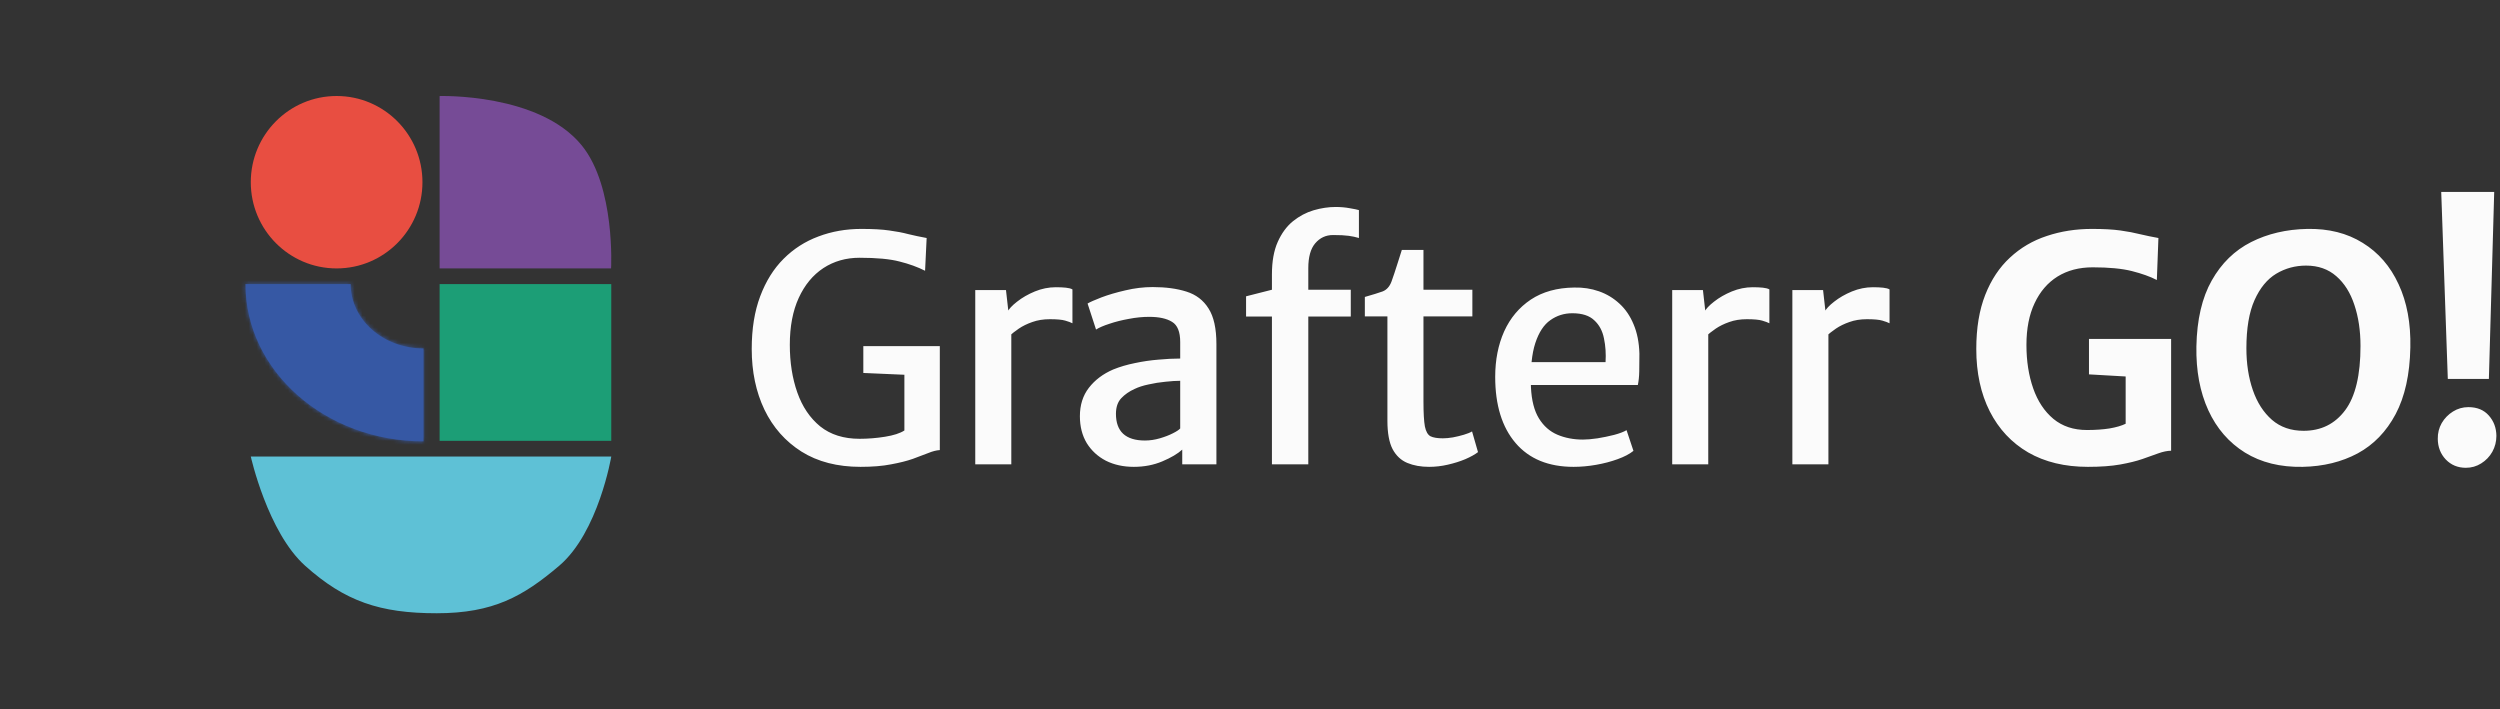 <svg width="638" height="181" viewBox="0 0 638 181" fill="none" xmlns="http://www.w3.org/2000/svg">
<rect x="0" y="0" width="638" height="181" fill="#333333" stroke="none"/>
<mask id="path-1-inside-1_460_366" fill="white">
<path fill-rule="evenodd" clip-rule="evenodd" d="M126.667 72.505L153.512 72.505C153.512 72.503 153.512 72.501 153.512 72.499L126.667 72.499L126.667 72.499C126.667 72.501 126.667 72.503 126.667 72.505ZM108.078 88.919L108.078 112.637C108.078 112.637 108.077 112.637 108.076 112.637C82.983 112.637 62.641 94.666 62.641 72.499L89.492 72.499L89.492 72.499C89.492 81.568 97.813 88.919 108.078 88.919Z"/>
</mask>
<path fill-rule="evenodd" clip-rule="evenodd" d="M126.667 72.505L153.512 72.505C153.512 72.503 153.512 72.501 153.512 72.499L126.667 72.499L126.667 72.499C126.667 72.501 126.667 72.503 126.667 72.505ZM108.078 88.919L108.078 112.637C108.078 112.637 108.077 112.637 108.076 112.637C82.983 112.637 62.641 94.666 62.641 72.499L89.492 72.499L89.492 72.499C89.492 81.568 97.813 88.919 108.078 88.919Z" fill="#3658A4"/>
<path d="M126.667 72.505L26.667 72.505L26.667 172.505L126.667 172.505L126.667 72.505ZM153.512 72.505L153.512 172.505L253.512 172.505L253.512 72.505L153.512 72.505ZM153.512 72.499L253.512 72.499L253.512 -27.501L153.512 -27.501L153.512 72.499ZM126.667 72.499L126.667 -27.501L26.667 -27.501L26.667 72.499L126.667 72.499ZM108.078 112.637L108.082 212.637L208.078 212.633L208.078 112.637L108.078 112.637ZM108.078 88.919L208.078 88.919L208.078 -11.074L108.085 -11.081L108.078 88.919ZM108.076 112.637L108.076 212.637L108.076 212.637L108.076 112.637ZM62.641 72.499L62.641 -27.501L-37.359 -27.501L-37.359 72.499L62.641 72.499ZM89.492 72.499L189.492 72.499L189.492 -27.501L89.492 -27.501L89.492 72.499ZM126.667 172.505L153.512 172.505L153.512 -27.495L126.667 -27.495L126.667 172.505ZM53.512 72.499C53.512 72.499 53.512 72.499 53.512 72.499C53.512 72.499 53.512 72.499 53.512 72.499C53.512 72.499 53.512 72.499 53.512 72.499C53.512 72.499 53.512 72.499 53.512 72.499C53.512 72.499 53.512 72.499 53.512 72.499C53.512 72.499 53.512 72.499 53.512 72.499C53.512 72.499 53.512 72.499 53.512 72.499C53.512 72.499 53.512 72.499 53.512 72.499C53.512 72.499 53.512 72.499 53.512 72.499C53.512 72.499 53.512 72.499 53.512 72.499C53.512 72.499 53.512 72.499 53.512 72.499C53.512 72.499 53.512 72.499 53.512 72.499C53.512 72.499 53.512 72.499 53.512 72.499C53.512 72.499 53.512 72.499 53.512 72.499C53.512 72.499 53.512 72.499 53.512 72.499C53.512 72.499 53.512 72.499 53.512 72.499C53.512 72.499 53.512 72.499 53.512 72.499C53.512 72.499 53.512 72.499 53.512 72.499C53.512 72.499 53.512 72.499 53.512 72.499C53.512 72.499 53.512 72.499 53.512 72.499C53.512 72.499 53.512 72.499 53.512 72.499C53.512 72.499 53.512 72.499 53.512 72.499C53.512 72.499 53.512 72.499 53.512 72.499C53.512 72.499 53.512 72.499 53.512 72.499C53.512 72.499 53.512 72.499 53.512 72.499C53.512 72.499 53.512 72.499 53.512 72.499C53.512 72.499 53.512 72.499 53.512 72.499C53.512 72.499 53.512 72.499 53.512 72.499C53.512 72.499 53.512 72.499 53.512 72.499C53.512 72.499 53.512 72.499 53.512 72.499C53.512 72.499 53.512 72.499 53.512 72.499C53.512 72.499 53.512 72.499 53.512 72.499C53.512 72.499 53.512 72.499 53.512 72.499C53.512 72.499 53.512 72.499 53.512 72.499C53.512 72.499 53.512 72.499 53.512 72.499C53.512 72.499 53.512 72.499 53.512 72.499C53.512 72.499 53.512 72.499 53.512 72.499C53.512 72.499 53.512 72.499 53.512 72.499C53.512 72.499 53.512 72.499 53.512 72.499C53.512 72.499 53.512 72.499 53.512 72.499C53.512 72.499 53.512 72.499 53.512 72.499C53.512 72.499 53.512 72.499 53.512 72.499C53.512 72.499 53.512 72.499 53.512 72.499C53.512 72.499 53.512 72.499 53.512 72.499C53.512 72.499 53.512 72.499 53.512 72.499C53.512 72.499 53.512 72.499 53.512 72.499C53.512 72.499 53.512 72.499 53.512 72.499C53.512 72.499 53.512 72.499 53.512 72.499C53.512 72.499 53.512 72.499 53.512 72.499C53.512 72.499 53.512 72.499 53.512 72.499C53.512 72.499 53.512 72.499 53.512 72.499C53.512 72.499 53.512 72.499 53.512 72.499C53.512 72.499 53.512 72.499 53.512 72.499C53.512 72.499 53.512 72.499 53.512 72.499C53.512 72.499 53.512 72.499 53.512 72.499C53.512 72.499 53.512 72.499 53.512 72.499C53.512 72.499 53.512 72.499 53.512 72.499C53.512 72.499 53.512 72.499 53.512 72.499C53.512 72.499 53.512 72.499 53.512 72.499C53.512 72.499 53.512 72.499 53.512 72.499C53.512 72.499 53.512 72.499 53.512 72.499C53.512 72.499 53.512 72.499 53.512 72.499C53.512 72.499 53.512 72.499 53.512 72.499C53.512 72.499 53.512 72.499 53.512 72.499C53.512 72.499 53.512 72.499 53.512 72.499C53.512 72.499 53.512 72.499 53.512 72.499C53.512 72.499 53.512 72.499 53.512 72.499C53.512 72.499 53.512 72.499 53.512 72.499C53.512 72.499 53.512 72.499 53.512 72.499C53.512 72.499 53.512 72.499 53.512 72.499C53.512 72.499 53.512 72.499 53.512 72.499C53.512 72.499 53.512 72.499 53.512 72.499C53.512 72.499 53.512 72.499 53.512 72.499C53.512 72.499 53.512 72.499 53.512 72.499C53.512 72.5 53.512 72.5 53.512 72.5C53.512 72.5 53.512 72.5 53.512 72.5C53.512 72.5 53.512 72.5 53.512 72.5C53.512 72.5 53.512 72.5 53.512 72.5C53.512 72.5 53.512 72.5 53.512 72.5C53.512 72.5 53.512 72.5 53.512 72.5C53.512 72.5 53.512 72.5 53.512 72.5C53.512 72.5 53.512 72.5 53.512 72.5C53.512 72.5 53.512 72.5 53.512 72.5C53.512 72.5 53.512 72.5 53.512 72.5C53.512 72.5 53.512 72.5 53.512 72.5C53.512 72.5 53.512 72.5 53.512 72.5C53.512 72.5 53.512 72.5 53.512 72.5C53.512 72.5 53.512 72.5 53.512 72.5C53.512 72.5 53.512 72.5 53.512 72.5C53.512 72.5 53.512 72.5 53.512 72.5C53.512 72.5 53.512 72.5 53.512 72.5C53.512 72.5 53.512 72.5 53.512 72.5C53.512 72.5 53.512 72.5 53.512 72.5C53.512 72.5 53.512 72.5 53.512 72.5C53.512 72.5 53.512 72.5 53.512 72.5C53.512 72.5 53.512 72.5 53.512 72.5C53.512 72.5 53.512 72.5 53.512 72.5C53.512 72.5 53.512 72.5 53.512 72.5C53.512 72.5 53.512 72.5 53.512 72.5C53.512 72.5 53.512 72.5 53.512 72.5C53.512 72.5 53.512 72.5 53.512 72.5C53.512 72.5 53.512 72.5 53.512 72.5C53.512 72.5 53.512 72.5 53.512 72.5C53.512 72.5 53.512 72.5 53.512 72.5C53.512 72.5 53.512 72.5 53.512 72.5C53.512 72.5 53.512 72.5 53.512 72.5C53.512 72.5 53.512 72.5 53.512 72.5C53.512 72.5 53.512 72.5 53.512 72.5C53.512 72.5 53.512 72.5 53.512 72.5C53.512 72.5 53.512 72.5 53.512 72.5C53.512 72.5 53.512 72.5 53.512 72.5C53.512 72.5 53.512 72.5 53.512 72.5C53.512 72.5 53.512 72.5 53.512 72.5C53.512 72.5 53.512 72.5 53.512 72.5C53.512 72.5 53.512 72.5 53.512 72.5C53.512 72.5 53.512 72.5 53.512 72.5C53.512 72.5 53.512 72.5 53.512 72.5C53.512 72.5 53.512 72.5 53.512 72.5C53.512 72.5 53.512 72.5 53.512 72.5C53.512 72.5 53.512 72.5 53.512 72.5C53.512 72.5 53.512 72.5 53.512 72.5C53.512 72.5 53.512 72.5 53.512 72.5C53.512 72.5 53.512 72.5 53.512 72.5C53.512 72.5 53.512 72.5 53.512 72.5C53.512 72.5 53.512 72.5 53.512 72.5C53.512 72.5 53.512 72.5 53.512 72.5C53.512 72.5 53.512 72.5 53.512 72.5C53.512 72.5 53.512 72.5 53.512 72.5C53.512 72.5 53.512 72.5 53.512 72.5C53.512 72.5 53.512 72.5 53.512 72.5C53.512 72.5 53.512 72.5 53.512 72.5C53.512 72.5 53.512 72.5 53.512 72.5C53.512 72.5 53.512 72.5 53.512 72.5C53.512 72.5 53.512 72.5 53.512 72.5C53.512 72.5 53.512 72.5 53.512 72.5C53.512 72.5 53.512 72.5 53.512 72.5C53.512 72.5 53.512 72.5 53.512 72.5C53.512 72.5 53.512 72.5 53.512 72.5C53.512 72.5 53.512 72.5 53.512 72.5C53.512 72.5 53.512 72.5 53.512 72.5C53.512 72.5 53.512 72.5 53.512 72.5C53.512 72.5 53.512 72.5 53.512 72.5C53.512 72.5 53.512 72.5 53.512 72.5C53.512 72.5 53.512 72.5 53.512 72.5C53.512 72.5 53.512 72.5 53.512 72.5C53.512 72.5 53.512 72.5 53.512 72.5C53.512 72.501 53.512 72.501 53.512 72.501C53.512 72.501 53.512 72.501 53.512 72.501C53.512 72.501 53.512 72.501 53.512 72.501C53.512 72.501 53.512 72.501 53.512 72.501C53.512 72.501 53.512 72.501 53.512 72.501C53.512 72.501 53.512 72.501 53.512 72.501C53.512 72.501 53.512 72.501 53.512 72.501C53.512 72.501 53.512 72.501 53.512 72.501C53.512 72.501 53.512 72.501 53.512 72.501C53.512 72.501 53.512 72.501 53.512 72.501C53.512 72.501 53.512 72.501 53.512 72.501C53.512 72.501 53.512 72.501 53.512 72.501C53.512 72.501 53.512 72.501 53.512 72.501C53.512 72.501 53.512 72.501 53.512 72.501C53.512 72.501 53.512 72.501 53.512 72.501C53.512 72.501 53.512 72.501 53.512 72.501C53.512 72.501 53.512 72.501 53.512 72.501C53.512 72.501 53.512 72.501 53.512 72.501C53.512 72.501 53.512 72.501 53.512 72.501C53.512 72.501 53.512 72.501 53.512 72.501C53.512 72.501 53.512 72.501 53.512 72.501C53.512 72.501 53.512 72.501 53.512 72.501C53.512 72.501 53.512 72.501 53.512 72.501C53.512 72.501 53.512 72.501 53.512 72.501C53.512 72.501 53.512 72.501 53.512 72.501C53.512 72.501 53.512 72.501 53.512 72.501C53.512 72.501 53.512 72.501 53.512 72.501C53.512 72.501 53.512 72.501 53.512 72.501C53.512 72.501 53.512 72.501 53.512 72.501C53.512 72.501 53.512 72.501 53.512 72.501C53.512 72.501 53.512 72.501 53.512 72.501C53.512 72.501 53.512 72.501 53.512 72.501C53.512 72.501 53.512 72.501 53.512 72.501C53.512 72.501 53.512 72.501 53.512 72.501C53.512 72.501 53.512 72.501 53.512 72.501C53.512 72.501 53.512 72.501 53.512 72.501C53.512 72.501 53.512 72.501 53.512 72.501C53.512 72.501 53.512 72.501 53.512 72.501C53.512 72.501 53.512 72.501 53.512 72.501C53.512 72.501 53.512 72.501 53.512 72.501C53.512 72.501 53.512 72.501 53.512 72.501C53.512 72.501 53.512 72.501 53.512 72.501C53.512 72.501 53.512 72.501 53.512 72.501C53.512 72.501 53.512 72.501 53.512 72.501C53.512 72.501 53.512 72.501 53.512 72.501C53.512 72.501 53.512 72.501 53.512 72.501C53.512 72.501 53.512 72.501 53.512 72.501C53.512 72.501 53.512 72.501 53.512 72.501C53.512 72.501 53.512 72.501 53.512 72.501C53.512 72.501 53.512 72.501 53.512 72.501C53.512 72.501 53.512 72.501 53.512 72.501C53.512 72.501 53.512 72.501 53.512 72.501C53.512 72.501 53.512 72.501 53.512 72.501C53.512 72.501 53.512 72.501 53.512 72.501C53.512 72.501 53.512 72.501 53.512 72.501C53.512 72.501 53.512 72.501 53.512 72.501C53.512 72.501 53.512 72.501 53.512 72.501C53.512 72.501 53.512 72.501 53.512 72.501C53.512 72.501 53.512 72.501 53.512 72.501C53.512 72.501 53.512 72.501 53.512 72.501C53.512 72.501 53.512 72.501 53.512 72.501C53.512 72.501 53.512 72.501 53.512 72.501C53.512 72.501 53.512 72.501 53.512 72.501C53.512 72.501 53.512 72.501 53.512 72.501C53.512 72.501 53.512 72.501 53.512 72.501C53.512 72.501 53.512 72.501 53.512 72.501C53.512 72.501 53.512 72.501 53.512 72.501C53.512 72.501 53.512 72.501 53.512 72.501C53.512 72.501 53.512 72.501 53.512 72.501C53.512 72.501 53.512 72.501 53.512 72.501C53.512 72.501 53.512 72.501 53.512 72.501C53.512 72.501 53.512 72.501 53.512 72.501C53.512 72.501 53.512 72.501 53.512 72.501C53.512 72.501 53.512 72.501 53.512 72.501C53.512 72.501 53.512 72.501 53.512 72.501C53.512 72.501 53.512 72.501 53.512 72.501C53.512 72.501 53.512 72.501 53.512 72.501C53.512 72.501 53.512 72.501 53.512 72.501C53.512 72.501 53.512 72.501 53.512 72.501C53.512 72.501 53.512 72.501 53.512 72.501C53.512 72.501 53.512 72.501 53.512 72.501C53.512 72.501 53.512 72.501 53.512 72.501C53.512 72.501 53.512 72.501 53.512 72.501C53.512 72.501 53.512 72.501 53.512 72.501C53.512 72.501 53.512 72.501 53.512 72.501C53.512 72.501 53.512 72.501 53.512 72.501C53.512 72.501 53.512 72.501 53.512 72.501C53.512 72.501 53.512 72.501 53.512 72.501C53.512 72.502 53.512 72.502 53.512 72.502C53.512 72.502 53.512 72.502 53.512 72.502C53.512 72.502 53.512 72.502 53.512 72.502C53.512 72.502 53.512 72.502 53.512 72.502C53.512 72.502 53.512 72.502 53.512 72.502C53.512 72.502 53.512 72.502 53.512 72.502C53.512 72.502 53.512 72.502 53.512 72.502C53.512 72.502 53.512 72.502 53.512 72.502C53.512 72.502 53.512 72.502 53.512 72.502C53.512 72.502 53.512 72.502 53.512 72.502C53.512 72.502 53.512 72.502 53.512 72.502C53.512 72.502 53.512 72.502 53.512 72.502C53.512 72.502 53.512 72.502 53.512 72.502C53.512 72.502 53.512 72.502 53.512 72.502C53.512 72.502 53.512 72.502 53.512 72.502C53.512 72.502 53.512 72.502 53.512 72.502C53.512 72.502 53.512 72.502 53.512 72.502C53.512 72.502 53.512 72.502 53.512 72.502C53.512 72.502 53.512 72.502 53.512 72.502C53.512 72.502 53.512 72.502 53.512 72.502C53.512 72.502 53.512 72.502 53.512 72.502C53.512 72.502 53.512 72.502 53.512 72.502C53.512 72.502 53.512 72.502 53.512 72.502C53.512 72.502 53.512 72.502 53.512 72.502C53.512 72.502 53.512 72.502 53.512 72.502C53.512 72.502 53.512 72.502 53.512 72.502C53.512 72.502 53.512 72.502 53.512 72.502C53.512 72.502 53.512 72.502 53.512 72.502C53.512 72.502 53.512 72.502 53.512 72.502C53.512 72.502 53.512 72.502 53.512 72.502C53.512 72.502 53.512 72.502 53.512 72.502C53.512 72.502 53.512 72.502 53.512 72.502C53.512 72.502 53.512 72.502 53.512 72.502C53.512 72.502 53.512 72.502 53.512 72.502C53.512 72.502 53.512 72.502 53.512 72.502C53.512 72.502 53.512 72.502 53.512 72.502C53.512 72.502 53.512 72.502 53.512 72.502C53.512 72.502 53.512 72.502 53.512 72.502C53.512 72.502 53.512 72.502 53.512 72.502C53.512 72.502 53.512 72.502 53.512 72.502C53.512 72.502 53.512 72.502 53.512 72.502C53.512 72.502 53.512 72.502 53.512 72.502C53.512 72.502 53.512 72.502 53.512 72.502C53.512 72.502 53.512 72.502 53.512 72.502C53.512 72.502 53.512 72.502 53.512 72.502C53.512 72.502 53.512 72.502 53.512 72.502C53.512 72.502 53.512 72.502 53.512 72.502C53.512 72.502 53.512 72.502 53.512 72.502C53.512 72.502 53.512 72.502 53.512 72.502C53.512 72.502 53.512 72.502 53.512 72.502C53.512 72.502 53.512 72.502 53.512 72.502C53.512 72.502 53.512 72.502 53.512 72.502C53.512 72.502 53.512 72.502 53.512 72.502C53.512 72.502 53.512 72.502 53.512 72.502C53.512 72.502 53.512 72.502 53.512 72.502C53.512 72.502 53.512 72.502 53.512 72.502C53.512 72.502 53.512 72.502 53.512 72.502C53.512 72.502 53.512 72.502 53.512 72.502C53.512 72.502 53.512 72.502 53.512 72.502C53.512 72.502 53.512 72.502 53.512 72.502C53.512 72.502 53.512 72.502 53.512 72.502C53.512 72.502 53.512 72.502 53.512 72.502C53.512 72.502 53.512 72.502 53.512 72.502C53.512 72.502 53.512 72.502 53.512 72.502C53.512 72.502 53.512 72.502 53.512 72.502C53.512 72.502 53.512 72.502 53.512 72.502C53.512 72.502 53.512 72.502 53.512 72.502C53.512 72.502 53.512 72.502 53.512 72.502C53.512 72.502 53.512 72.502 53.512 72.502C53.512 72.502 53.512 72.502 53.512 72.502C53.512 72.502 53.512 72.502 53.512 72.502C53.512 72.502 53.512 72.502 53.512 72.502C53.512 72.502 53.512 72.502 53.512 72.502C53.512 72.502 53.512 72.502 53.512 72.502C53.512 72.502 53.512 72.502 53.512 72.502C53.512 72.502 53.512 72.502 53.512 72.502C53.512 72.502 53.512 72.502 53.512 72.502C53.512 72.502 53.512 72.502 53.512 72.502C53.512 72.502 53.512 72.502 53.512 72.502C53.512 72.502 53.512 72.502 53.512 72.502C53.512 72.503 53.512 72.503 53.512 72.503C53.512 72.503 53.512 72.503 53.512 72.503C53.512 72.503 53.512 72.503 53.512 72.503C53.512 72.503 53.512 72.503 53.512 72.503C53.512 72.503 53.512 72.503 53.512 72.503C53.512 72.503 53.512 72.503 53.512 72.503C53.512 72.503 53.512 72.503 53.512 72.503C53.512 72.503 53.512 72.503 53.512 72.503C53.512 72.503 53.512 72.503 53.512 72.503C53.512 72.503 53.512 72.503 53.512 72.503C53.512 72.503 53.512 72.503 53.512 72.503C53.512 72.503 53.512 72.503 53.512 72.503C53.512 72.503 53.512 72.503 53.512 72.503C53.512 72.503 53.512 72.503 53.512 72.503C53.512 72.503 53.512 72.503 53.512 72.503C53.512 72.503 53.512 72.503 53.512 72.503C53.512 72.503 53.512 72.503 53.512 72.503C53.512 72.503 53.512 72.503 53.512 72.503C53.512 72.503 53.512 72.503 53.512 72.503C53.512 72.503 53.512 72.503 53.512 72.503C53.512 72.503 53.512 72.503 53.512 72.503C53.512 72.503 53.512 72.503 53.512 72.503C53.512 72.503 53.512 72.503 53.512 72.503C53.512 72.503 53.512 72.503 53.512 72.503C53.512 72.503 53.512 72.503 53.512 72.503C53.512 72.503 53.512 72.503 53.512 72.503C53.512 72.503 53.512 72.503 53.512 72.503C53.512 72.503 53.512 72.503 53.512 72.503C53.512 72.503 53.512 72.503 53.512 72.503C53.512 72.503 53.512 72.503 53.512 72.503C53.512 72.503 53.512 72.503 53.512 72.503C53.512 72.503 53.512 72.503 53.512 72.503C53.512 72.503 53.512 72.503 53.512 72.503C53.512 72.503 53.512 72.503 53.512 72.503C53.512 72.503 53.512 72.503 53.512 72.503C53.512 72.503 53.512 72.503 53.512 72.503C53.512 72.503 53.512 72.503 53.512 72.503C53.512 72.503 53.512 72.503 53.512 72.503C53.512 72.503 53.512 72.503 53.512 72.503C53.512 72.503 53.512 72.503 53.512 72.503C53.512 72.503 53.512 72.503 53.512 72.503C53.512 72.503 53.512 72.503 53.512 72.503C53.512 72.503 53.512 72.503 53.512 72.503C53.512 72.503 53.512 72.503 53.512 72.503C53.512 72.503 53.512 72.503 53.512 72.503C53.512 72.503 53.512 72.503 53.512 72.503C53.512 72.503 53.512 72.503 53.512 72.503C53.512 72.503 53.512 72.503 53.512 72.503C53.512 72.503 53.512 72.503 53.512 72.503C53.512 72.503 53.512 72.503 53.512 72.503C53.512 72.503 53.512 72.503 53.512 72.503C53.512 72.503 53.512 72.503 53.512 72.503C53.512 72.503 53.512 72.503 53.512 72.503C53.512 72.503 53.512 72.503 53.512 72.503C53.512 72.503 53.512 72.503 53.512 72.503C53.512 72.503 53.512 72.503 53.512 72.503C53.512 72.503 53.512 72.503 53.512 72.503C53.512 72.503 53.512 72.503 53.512 72.503C53.512 72.503 53.512 72.503 53.512 72.503C53.512 72.503 53.512 72.503 53.512 72.503C53.512 72.503 53.512 72.503 53.512 72.503C53.512 72.503 53.512 72.503 53.512 72.503C53.512 72.503 53.512 72.503 53.512 72.503C53.512 72.503 53.512 72.503 53.512 72.503C53.512 72.503 53.512 72.503 53.512 72.503C53.512 72.503 53.512 72.503 53.512 72.503C53.512 72.503 53.512 72.503 53.512 72.503C53.512 72.503 53.512 72.503 53.512 72.503C53.512 72.503 53.512 72.503 53.512 72.503C53.512 72.503 53.512 72.503 53.512 72.503C53.512 72.503 53.512 72.503 53.512 72.503C53.512 72.503 53.512 72.503 53.512 72.503C53.512 72.504 53.512 72.504 53.512 72.504C53.512 72.504 53.512 72.504 53.512 72.504C53.512 72.504 53.512 72.504 53.512 72.504C53.512 72.504 53.512 72.504 53.512 72.504C53.512 72.504 53.512 72.504 53.512 72.504C53.512 72.504 53.512 72.504 53.512 72.504C53.512 72.504 53.512 72.504 53.512 72.504C53.512 72.504 53.512 72.504 53.512 72.504C53.512 72.504 53.512 72.504 53.512 72.504C53.512 72.504 53.512 72.504 53.512 72.504C53.512 72.504 53.512 72.504 53.512 72.504C53.512 72.504 53.512 72.504 53.512 72.504C53.512 72.504 53.512 72.504 53.512 72.504C53.512 72.504 53.512 72.504 53.512 72.504C53.512 72.504 53.512 72.504 53.512 72.504C53.512 72.504 53.512 72.504 53.512 72.504C53.512 72.504 53.512 72.504 53.512 72.504C53.512 72.504 53.512 72.504 53.512 72.504C53.512 72.504 53.512 72.504 53.512 72.504C53.512 72.504 53.512 72.504 53.512 72.504C53.512 72.504 53.512 72.504 53.512 72.504C53.512 72.504 53.512 72.504 53.512 72.504C53.512 72.504 53.512 72.504 53.512 72.504C53.512 72.504 53.512 72.504 53.512 72.504C53.512 72.504 53.512 72.504 53.512 72.504C53.512 72.504 53.512 72.504 53.512 72.504C53.512 72.504 53.512 72.504 53.512 72.504C53.512 72.504 53.512 72.504 53.512 72.504C53.512 72.504 53.512 72.504 53.512 72.504C53.512 72.504 53.512 72.504 53.512 72.504C53.512 72.504 53.512 72.504 53.512 72.504C53.512 72.504 53.512 72.504 53.512 72.504C53.512 72.504 53.512 72.504 53.512 72.504C53.512 72.504 53.512 72.504 53.512 72.504C53.512 72.504 53.512 72.504 53.512 72.504C53.512 72.504 53.512 72.504 53.512 72.504C53.512 72.504 53.512 72.504 53.512 72.504C53.512 72.504 53.512 72.504 53.512 72.504C53.512 72.504 53.512 72.504 53.512 72.504C53.512 72.504 53.512 72.504 53.512 72.504C53.512 72.504 53.512 72.504 53.512 72.504C53.512 72.504 53.512 72.504 53.512 72.504C53.512 72.504 53.512 72.504 53.512 72.504C53.512 72.504 53.512 72.504 53.512 72.504C53.512 72.504 53.512 72.504 53.512 72.504C53.512 72.504 53.512 72.504 53.512 72.504C53.512 72.504 53.512 72.504 53.512 72.504C53.512 72.504 53.512 72.504 53.512 72.504C53.512 72.504 53.512 72.504 53.512 72.504C53.512 72.504 53.512 72.504 53.512 72.504C53.512 72.504 53.512 72.504 53.512 72.504C53.512 72.504 53.512 72.504 53.512 72.504C53.512 72.504 53.512 72.504 53.512 72.504C53.512 72.504 53.512 72.504 53.512 72.504C53.512 72.504 53.512 72.504 53.512 72.504C53.512 72.504 53.512 72.504 53.512 72.504C53.512 72.504 53.512 72.504 53.512 72.504C53.512 72.504 53.512 72.504 53.512 72.504C53.512 72.504 53.512 72.504 53.512 72.504C53.512 72.504 53.512 72.504 53.512 72.504C53.512 72.504 53.512 72.504 53.512 72.504C53.512 72.504 53.512 72.504 53.512 72.504C53.512 72.504 53.512 72.504 53.512 72.504C53.512 72.504 53.512 72.504 53.512 72.504C53.512 72.504 53.512 72.504 53.512 72.504C53.512 72.504 53.512 72.504 53.512 72.504C53.512 72.504 53.512 72.504 53.512 72.504C53.512 72.504 53.512 72.504 53.512 72.504C53.512 72.504 53.512 72.504 53.512 72.504C53.512 72.504 53.512 72.504 53.512 72.504C53.512 72.504 53.512 72.504 53.512 72.504C53.512 72.504 53.512 72.504 53.512 72.504C53.512 72.504 53.512 72.504 53.512 72.504C53.512 72.504 53.512 72.504 53.512 72.504C53.512 72.504 53.512 72.504 53.512 72.504C53.512 72.504 53.512 72.504 53.512 72.504C53.512 72.504 53.512 72.504 53.512 72.504C53.512 72.504 53.512 72.504 53.512 72.504C53.512 72.504 53.512 72.504 53.512 72.504C53.512 72.504 53.512 72.504 53.512 72.504C53.512 72.504 53.512 72.504 53.512 72.504C53.512 72.504 53.512 72.504 53.512 72.504C53.512 72.504 53.512 72.504 53.512 72.504C53.512 72.504 53.512 72.504 53.512 72.504C53.512 72.504 53.512 72.504 53.512 72.504C53.512 72.504 53.512 72.504 53.512 72.504C53.512 72.504 53.512 72.504 53.512 72.504C53.512 72.504 53.512 72.504 53.512 72.505C53.512 72.505 53.512 72.505 53.512 72.505C53.512 72.505 53.512 72.505 53.512 72.505C53.512 72.505 53.512 72.505 53.512 72.505C53.512 72.505 53.512 72.505 53.512 72.505C53.512 72.505 53.512 72.505 53.512 72.505C53.512 72.505 53.512 72.505 53.512 72.505C53.512 72.505 53.512 72.505 53.512 72.505C53.512 72.505 53.512 72.505 53.512 72.505C53.512 72.505 53.512 72.505 53.512 72.505C53.512 72.505 53.512 72.505 53.512 72.505C53.512 72.505 53.512 72.505 53.512 72.505C53.512 72.505 53.512 72.505 53.512 72.505C53.512 72.505 53.512 72.505 53.512 72.505C53.512 72.505 53.512 72.505 53.512 72.505C53.512 72.505 53.512 72.505 53.512 72.505C53.512 72.505 53.512 72.505 53.512 72.505C53.512 72.505 53.512 72.505 53.512 72.505C53.512 72.505 53.512 72.505 53.512 72.505C53.512 72.505 53.512 72.505 53.512 72.505C53.512 72.505 53.512 72.505 53.512 72.505C53.512 72.505 53.512 72.505 53.512 72.505C53.512 72.505 53.512 72.505 53.512 72.505C53.512 72.505 53.512 72.505 53.512 72.505C53.512 72.505 53.512 72.505 53.512 72.505C53.512 72.505 53.512 72.505 53.512 72.505C53.512 72.505 53.512 72.505 53.512 72.505C53.512 72.505 53.512 72.505 53.512 72.505C53.512 72.505 53.512 72.505 53.512 72.505C53.512 72.505 53.512 72.505 53.512 72.505C53.512 72.505 53.512 72.505 53.512 72.505C53.512 72.505 53.512 72.505 53.512 72.505C53.512 72.505 53.512 72.505 53.512 72.505C53.512 72.505 53.512 72.505 53.512 72.505C53.512 72.505 53.512 72.505 53.512 72.505C53.512 72.505 53.512 72.505 53.512 72.505C53.512 72.505 53.512 72.505 53.512 72.505C53.512 72.505 53.512 72.505 53.512 72.505C53.512 72.505 53.512 72.505 53.512 72.505L253.512 72.505C253.512 72.505 253.512 72.505 253.512 72.505C253.512 72.505 253.512 72.505 253.512 72.505C253.512 72.505 253.512 72.505 253.512 72.505C253.512 72.505 253.512 72.505 253.512 72.505C253.512 72.505 253.512 72.505 253.512 72.505C253.512 72.505 253.512 72.505 253.512 72.505C253.512 72.505 253.512 72.505 253.512 72.505C253.512 72.505 253.512 72.505 253.512 72.505C253.512 72.505 253.512 72.505 253.512 72.505C253.512 72.505 253.512 72.505 253.512 72.505C253.512 72.505 253.512 72.505 253.512 72.505C253.512 72.505 253.512 72.505 253.512 72.505C253.512 72.505 253.512 72.505 253.512 72.505C253.512 72.505 253.512 72.505 253.512 72.505C253.512 72.505 253.512 72.505 253.512 72.505C253.512 72.505 253.512 72.505 253.512 72.505C253.512 72.505 253.512 72.505 253.512 72.505C253.512 72.505 253.512 72.505 253.512 72.505C253.512 72.505 253.512 72.505 253.512 72.505C253.512 72.505 253.512 72.505 253.512 72.505C253.512 72.505 253.512 72.505 253.512 72.505C253.512 72.505 253.512 72.505 253.512 72.505C253.512 72.505 253.512 72.505 253.512 72.505C253.512 72.505 253.512 72.505 253.512 72.505C253.512 72.505 253.512 72.505 253.512 72.505C253.512 72.505 253.512 72.505 253.512 72.505C253.512 72.505 253.512 72.505 253.512 72.505C253.512 72.505 253.512 72.505 253.512 72.505C253.512 72.505 253.512 72.505 253.512 72.505C253.512 72.505 253.512 72.505 253.512 72.505C253.512 72.505 253.512 72.505 253.512 72.505C253.512 72.505 253.512 72.505 253.512 72.505C253.512 72.505 253.512 72.505 253.512 72.505C253.512 72.505 253.512 72.505 253.512 72.505C253.512 72.505 253.512 72.505 253.512 72.505C253.512 72.505 253.512 72.505 253.512 72.505C253.512 72.505 253.512 72.505 253.512 72.505C253.512 72.505 253.512 72.504 253.512 72.504C253.512 72.504 253.512 72.504 253.512 72.504C253.512 72.504 253.512 72.504 253.512 72.504C253.512 72.504 253.512 72.504 253.512 72.504C253.512 72.504 253.512 72.504 253.512 72.504C253.512 72.504 253.512 72.504 253.512 72.504C253.512 72.504 253.512 72.504 253.512 72.504C253.512 72.504 253.512 72.504 253.512 72.504C253.512 72.504 253.512 72.504 253.512 72.504C253.512 72.504 253.512 72.504 253.512 72.504C253.512 72.504 253.512 72.504 253.512 72.504C253.512 72.504 253.512 72.504 253.512 72.504C253.512 72.504 253.512 72.504 253.512 72.504C253.512 72.504 253.512 72.504 253.512 72.504C253.512 72.504 253.512 72.504 253.512 72.504C253.512 72.504 253.512 72.504 253.512 72.504C253.512 72.504 253.512 72.504 253.512 72.504C253.512 72.504 253.512 72.504 253.512 72.504C253.512 72.504 253.512 72.504 253.512 72.504C253.512 72.504 253.512 72.504 253.512 72.504C253.512 72.504 253.512 72.504 253.512 72.504C253.512 72.504 253.512 72.504 253.512 72.504C253.512 72.504 253.512 72.504 253.512 72.504C253.512 72.504 253.512 72.504 253.512 72.504C253.512 72.504 253.512 72.504 253.512 72.504C253.512 72.504 253.512 72.504 253.512 72.504C253.512 72.504 253.512 72.504 253.512 72.504C253.512 72.504 253.512 72.504 253.512 72.504C253.512 72.504 253.512 72.504 253.512 72.504C253.512 72.504 253.512 72.504 253.512 72.504C253.512 72.504 253.512 72.504 253.512 72.504C253.512 72.504 253.512 72.504 253.512 72.504C253.512 72.504 253.512 72.504 253.512 72.504C253.512 72.504 253.512 72.504 253.512 72.504C253.512 72.504 253.512 72.504 253.512 72.504C253.512 72.504 253.512 72.504 253.512 72.504C253.512 72.504 253.512 72.504 253.512 72.504C253.512 72.504 253.512 72.504 253.512 72.504C253.512 72.504 253.512 72.504 253.512 72.504C253.512 72.504 253.512 72.504 253.512 72.504C253.512 72.504 253.512 72.504 253.512 72.504C253.512 72.504 253.512 72.504 253.512 72.504C253.512 72.504 253.512 72.504 253.512 72.504C253.512 72.504 253.512 72.504 253.512 72.504C253.512 72.504 253.512 72.504 253.512 72.504C253.512 72.504 253.512 72.504 253.512 72.504C253.512 72.504 253.512 72.504 253.512 72.504C253.512 72.504 253.512 72.504 253.512 72.504C253.512 72.504 253.512 72.504 253.512 72.504C253.512 72.504 253.512 72.504 253.512 72.504C253.512 72.504 253.512 72.504 253.512 72.504C253.512 72.504 253.512 72.504 253.512 72.504C253.512 72.504 253.512 72.504 253.512 72.504C253.512 72.504 253.512 72.504 253.512 72.504C253.512 72.504 253.512 72.504 253.512 72.504C253.512 72.504 253.512 72.504 253.512 72.504C253.512 72.504 253.512 72.504 253.512 72.504C253.512 72.504 253.512 72.504 253.512 72.504C253.512 72.504 253.512 72.504 253.512 72.504C253.512 72.504 253.512 72.504 253.512 72.504C253.512 72.504 253.512 72.504 253.512 72.504C253.512 72.504 253.512 72.504 253.512 72.504C253.512 72.504 253.512 72.504 253.512 72.504C253.512 72.504 253.512 72.504 253.512 72.504C253.512 72.504 253.512 72.504 253.512 72.504C253.512 72.504 253.512 72.504 253.512 72.504C253.512 72.504 253.512 72.504 253.512 72.504C253.512 72.504 253.512 72.504 253.512 72.504C253.512 72.504 253.512 72.504 253.512 72.504C253.512 72.504 253.512 72.504 253.512 72.504C253.512 72.504 253.512 72.504 253.512 72.504C253.512 72.504 253.512 72.504 253.512 72.504C253.512 72.504 253.512 72.504 253.512 72.504C253.512 72.504 253.512 72.504 253.512 72.504C253.512 72.504 253.512 72.504 253.512 72.504C253.512 72.504 253.512 72.504 253.512 72.504C253.512 72.504 253.512 72.504 253.512 72.504C253.512 72.504 253.512 72.504 253.512 72.504C253.512 72.504 253.512 72.504 253.512 72.504C253.512 72.504 253.512 72.504 253.512 72.504C253.512 72.504 253.512 72.504 253.512 72.504C253.512 72.504 253.512 72.504 253.512 72.504C253.512 72.504 253.512 72.504 253.512 72.504C253.512 72.504 253.512 72.504 253.512 72.504C253.512 72.504 253.512 72.504 253.512 72.504C253.512 72.504 253.512 72.504 253.512 72.504C253.512 72.504 253.512 72.504 253.512 72.504C253.512 72.504 253.512 72.504 253.512 72.504C253.512 72.504 253.512 72.503 253.512 72.503C253.512 72.503 253.512 72.503 253.512 72.503C253.512 72.503 253.512 72.503 253.512 72.503C253.512 72.503 253.512 72.503 253.512 72.503C253.512 72.503 253.512 72.503 253.512 72.503C253.512 72.503 253.512 72.503 253.512 72.503C253.512 72.503 253.512 72.503 253.512 72.503C253.512 72.503 253.512 72.503 253.512 72.503C253.512 72.503 253.512 72.503 253.512 72.503C253.512 72.503 253.512 72.503 253.512 72.503C253.512 72.503 253.512 72.503 253.512 72.503C253.512 72.503 253.512 72.503 253.512 72.503C253.512 72.503 253.512 72.503 253.512 72.503C253.512 72.503 253.512 72.503 253.512 72.503C253.512 72.503 253.512 72.503 253.512 72.503C253.512 72.503 253.512 72.503 253.512 72.503C253.512 72.503 253.512 72.503 253.512 72.503C253.512 72.503 253.512 72.503 253.512 72.503C253.512 72.503 253.512 72.503 253.512 72.503C253.512 72.503 253.512 72.503 253.512 72.503C253.512 72.503 253.512 72.503 253.512 72.503C253.512 72.503 253.512 72.503 253.512 72.503C253.512 72.503 253.512 72.503 253.512 72.503C253.512 72.503 253.512 72.503 253.512 72.503C253.512 72.503 253.512 72.503 253.512 72.503C253.512 72.503 253.512 72.503 253.512 72.503C253.512 72.503 253.512 72.503 253.512 72.503C253.512 72.503 253.512 72.503 253.512 72.503C253.512 72.503 253.512 72.503 253.512 72.503C253.512 72.503 253.512 72.503 253.512 72.503C253.512 72.503 253.512 72.503 253.512 72.503C253.512 72.503 253.512 72.503 253.512 72.503C253.512 72.503 253.512 72.503 253.512 72.503C253.512 72.503 253.512 72.503 253.512 72.503C253.512 72.503 253.512 72.503 253.512 72.503C253.512 72.503 253.512 72.503 253.512 72.503C253.512 72.503 253.512 72.503 253.512 72.503C253.512 72.503 253.512 72.503 253.512 72.503C253.512 72.503 253.512 72.503 253.512 72.503C253.512 72.503 253.512 72.503 253.512 72.503C253.512 72.503 253.512 72.503 253.512 72.503C253.512 72.503 253.512 72.503 253.512 72.503C253.512 72.503 253.512 72.503 253.512 72.503C253.512 72.503 253.512 72.503 253.512 72.503C253.512 72.503 253.512 72.503 253.512 72.503C253.512 72.503 253.512 72.503 253.512 72.503C253.512 72.503 253.512 72.503 253.512 72.503C253.512 72.503 253.512 72.503 253.512 72.503C253.512 72.503 253.512 72.503 253.512 72.503C253.512 72.503 253.512 72.503 253.512 72.503C253.512 72.503 253.512 72.503 253.512 72.503C253.512 72.503 253.512 72.503 253.512 72.503C253.512 72.503 253.512 72.503 253.512 72.503C253.512 72.503 253.512 72.503 253.512 72.503C253.512 72.503 253.512 72.503 253.512 72.503C253.512 72.503 253.512 72.503 253.512 72.503C253.512 72.503 253.512 72.503 253.512 72.503C253.512 72.503 253.512 72.503 253.512 72.503C253.512 72.503 253.512 72.503 253.512 72.503C253.512 72.503 253.512 72.503 253.512 72.503C253.512 72.503 253.512 72.503 253.512 72.503C253.512 72.503 253.512 72.503 253.512 72.503C253.512 72.503 253.512 72.503 253.512 72.503C253.512 72.503 253.512 72.503 253.512 72.503C253.512 72.503 253.512 72.503 253.512 72.503C253.512 72.503 253.512 72.503 253.512 72.503C253.512 72.503 253.512 72.503 253.512 72.503C253.512 72.503 253.512 72.503 253.512 72.503C253.512 72.503 253.512 72.503 253.512 72.503C253.512 72.503 253.512 72.503 253.512 72.503C253.512 72.503 253.512 72.503 253.512 72.503C253.512 72.503 253.512 72.503 253.512 72.503C253.512 72.502 253.512 72.502 253.512 72.502C253.512 72.502 253.512 72.502 253.512 72.502C253.512 72.502 253.512 72.502 253.512 72.502C253.512 72.502 253.512 72.502 253.512 72.502C253.512 72.502 253.512 72.502 253.512 72.502C253.512 72.502 253.512 72.502 253.512 72.502C253.512 72.502 253.512 72.502 253.512 72.502C253.512 72.502 253.512 72.502 253.512 72.502C253.512 72.502 253.512 72.502 253.512 72.502C253.512 72.502 253.512 72.502 253.512 72.502C253.512 72.502 253.512 72.502 253.512 72.502C253.512 72.502 253.512 72.502 253.512 72.502C253.512 72.502 253.512 72.502 253.512 72.502C253.512 72.502 253.512 72.502 253.512 72.502C253.512 72.502 253.512 72.502 253.512 72.502C253.512 72.502 253.512 72.502 253.512 72.502C253.512 72.502 253.512 72.502 253.512 72.502C253.512 72.502 253.512 72.502 253.512 72.502C253.512 72.502 253.512 72.502 253.512 72.502C253.512 72.502 253.512 72.502 253.512 72.502C253.512 72.502 253.512 72.502 253.512 72.502C253.512 72.502 253.512 72.502 253.512 72.502C253.512 72.502 253.512 72.502 253.512 72.502C253.512 72.502 253.512 72.502 253.512 72.502C253.512 72.502 253.512 72.502 253.512 72.502C253.512 72.502 253.512 72.502 253.512 72.502C253.512 72.502 253.512 72.502 253.512 72.502C253.512 72.502 253.512 72.502 253.512 72.502C253.512 72.502 253.512 72.502 253.512 72.502C253.512 72.502 253.512 72.502 253.512 72.502C253.512 72.502 253.512 72.502 253.512 72.502C253.512 72.502 253.512 72.502 253.512 72.502C253.512 72.502 253.512 72.502 253.512 72.502C253.512 72.502 253.512 72.502 253.512 72.502C253.512 72.502 253.512 72.502 253.512 72.502C253.512 72.502 253.512 72.502 253.512 72.502C253.512 72.502 253.512 72.502 253.512 72.502C253.512 72.502 253.512 72.502 253.512 72.502C253.512 72.502 253.512 72.502 253.512 72.502C253.512 72.502 253.512 72.502 253.512 72.502C253.512 72.502 253.512 72.502 253.512 72.502C253.512 72.502 253.512 72.502 253.512 72.502C253.512 72.502 253.512 72.502 253.512 72.502C253.512 72.502 253.512 72.502 253.512 72.502C253.512 72.502 253.512 72.502 253.512 72.502C253.512 72.502 253.512 72.502 253.512 72.502C253.512 72.502 253.512 72.502 253.512 72.502C253.512 72.502 253.512 72.502 253.512 72.502C253.512 72.502 253.512 72.502 253.512 72.502C253.512 72.502 253.512 72.502 253.512 72.502C253.512 72.502 253.512 72.502 253.512 72.502C253.512 72.502 253.512 72.502 253.512 72.502C253.512 72.502 253.512 72.502 253.512 72.502C253.512 72.502 253.512 72.502 253.512 72.502C253.512 72.502 253.512 72.502 253.512 72.502C253.512 72.502 253.512 72.502 253.512 72.502C253.512 72.502 253.512 72.502 253.512 72.502C253.512 72.502 253.512 72.502 253.512 72.502C253.512 72.502 253.512 72.502 253.512 72.502C253.512 72.502 253.512 72.502 253.512 72.502C253.512 72.502 253.512 72.502 253.512 72.502C253.512 72.502 253.512 72.502 253.512 72.502C253.512 72.502 253.512 72.502 253.512 72.502C253.512 72.502 253.512 72.502 253.512 72.502C253.512 72.502 253.512 72.502 253.512 72.502C253.512 72.502 253.512 72.502 253.512 72.502C253.512 72.502 253.512 72.502 253.512 72.502C253.512 72.502 253.512 72.502 253.512 72.502C253.512 72.502 253.512 72.502 253.512 72.502C253.512 72.502 253.512 72.502 253.512 72.502C253.512 72.502 253.512 72.502 253.512 72.502C253.512 72.502 253.512 72.502 253.512 72.502C253.512 72.502 253.512 72.502 253.512 72.502C253.512 72.502 253.512 72.502 253.512 72.502C253.512 72.502 253.512 72.502 253.512 72.502C253.512 72.502 253.512 72.502 253.512 72.502C253.512 72.502 253.512 72.502 253.512 72.502C253.512 72.502 253.512 72.502 253.512 72.502C253.512 72.502 253.512 72.502 253.512 72.502C253.512 72.502 253.512 72.502 253.512 72.502C253.512 72.501 253.512 72.501 253.512 72.501C253.512 72.501 253.512 72.501 253.512 72.501C253.512 72.501 253.512 72.501 253.512 72.501C253.512 72.501 253.512 72.501 253.512 72.501C253.512 72.501 253.512 72.501 253.512 72.501C253.512 72.501 253.512 72.501 253.512 72.501C253.512 72.501 253.512 72.501 253.512 72.501C253.512 72.501 253.512 72.501 253.512 72.501C253.512 72.501 253.512 72.501 253.512 72.501C253.512 72.501 253.512 72.501 253.512 72.501C253.512 72.501 253.512 72.501 253.512 72.501C253.512 72.501 253.512 72.501 253.512 72.501C253.512 72.501 253.512 72.501 253.512 72.501C253.512 72.501 253.512 72.501 253.512 72.501C253.512 72.501 253.512 72.501 253.512 72.501C253.512 72.501 253.512 72.501 253.512 72.501C253.512 72.501 253.512 72.501 253.512 72.501C253.512 72.501 253.512 72.501 253.512 72.501C253.512 72.501 253.512 72.501 253.512 72.501C253.512 72.501 253.512 72.501 253.512 72.501C253.512 72.501 253.512 72.501 253.512 72.501C253.512 72.501 253.512 72.501 253.512 72.501C253.512 72.501 253.512 72.501 253.512 72.501C253.512 72.501 253.512 72.501 253.512 72.501C253.512 72.501 253.512 72.501 253.512 72.501C253.512 72.501 253.512 72.501 253.512 72.501C253.512 72.501 253.512 72.501 253.512 72.501C253.512 72.501 253.512 72.501 253.512 72.501C253.512 72.501 253.512 72.501 253.512 72.501C253.512 72.501 253.512 72.501 253.512 72.501C253.512 72.501 253.512 72.501 253.512 72.501C253.512 72.501 253.512 72.501 253.512 72.501C253.512 72.501 253.512 72.501 253.512 72.501C253.512 72.501 253.512 72.501 253.512 72.501C253.512 72.501 253.512 72.501 253.512 72.501C253.512 72.501 253.512 72.501 253.512 72.501C253.512 72.501 253.512 72.501 253.512 72.501C253.512 72.501 253.512 72.501 253.512 72.501C253.512 72.501 253.512 72.501 253.512 72.501C253.512 72.501 253.512 72.501 253.512 72.501C253.512 72.501 253.512 72.501 253.512 72.501C253.512 72.501 253.512 72.501 253.512 72.501C253.512 72.501 253.512 72.501 253.512 72.501C253.512 72.501 253.512 72.501 253.512 72.501C253.512 72.501 253.512 72.501 253.512 72.501C253.512 72.501 253.512 72.501 253.512 72.501C253.512 72.501 253.512 72.501 253.512 72.501C253.512 72.501 253.512 72.501 253.512 72.501C253.512 72.501 253.512 72.501 253.512 72.501C253.512 72.501 253.512 72.501 253.512 72.501C253.512 72.501 253.512 72.501 253.512 72.501C253.512 72.501 253.512 72.501 253.512 72.501C253.512 72.501 253.512 72.501 253.512 72.501C253.512 72.501 253.512 72.501 253.512 72.501C253.512 72.501 253.512 72.501 253.512 72.501C253.512 72.501 253.512 72.501 253.512 72.501C253.512 72.501 253.512 72.501 253.512 72.501C253.512 72.501 253.512 72.501 253.512 72.501C253.512 72.501 253.512 72.501 253.512 72.501C253.512 72.501 253.512 72.501 253.512 72.501C253.512 72.501 253.512 72.501 253.512 72.501C253.512 72.501 253.512 72.501 253.512 72.501C253.512 72.501 253.512 72.501 253.512 72.501C253.512 72.501 253.512 72.501 253.512 72.501C253.512 72.501 253.512 72.501 253.512 72.501C253.512 72.501 253.512 72.501 253.512 72.501C253.512 72.501 253.512 72.501 253.512 72.501C253.512 72.501 253.512 72.501 253.512 72.501C253.512 72.501 253.512 72.501 253.512 72.501C253.512 72.501 253.512 72.501 253.512 72.501C253.512 72.501 253.512 72.501 253.512 72.501C253.512 72.501 253.512 72.501 253.512 72.501C253.512 72.501 253.512 72.501 253.512 72.501C253.512 72.501 253.512 72.501 253.512 72.501C253.512 72.501 253.512 72.501 253.512 72.501C253.512 72.501 253.512 72.501 253.512 72.501C253.512 72.501 253.512 72.501 253.512 72.501C253.512 72.501 253.512 72.501 253.512 72.501C253.512 72.501 253.512 72.501 253.512 72.501C253.512 72.501 253.512 72.501 253.512 72.501C253.512 72.501 253.512 72.501 253.512 72.501C253.512 72.501 253.512 72.501 253.512 72.501C253.512 72.501 253.512 72.501 253.512 72.501C253.512 72.501 253.512 72.501 253.512 72.501C253.512 72.501 253.512 72.501 253.512 72.501C253.512 72.501 253.512 72.501 253.512 72.501C253.512 72.501 253.512 72.501 253.512 72.501C253.512 72.501 253.512 72.501 253.512 72.501C253.512 72.5 253.512 72.5 253.512 72.5C253.512 72.5 253.512 72.5 253.512 72.5C253.512 72.5 253.512 72.5 253.512 72.5C253.512 72.5 253.512 72.5 253.512 72.5C253.512 72.5 253.512 72.5 253.512 72.5C253.512 72.5 253.512 72.5 253.512 72.5C253.512 72.5 253.512 72.5 253.512 72.5C253.512 72.5 253.512 72.5 253.512 72.5C253.512 72.5 253.512 72.5 253.512 72.5C253.512 72.5 253.512 72.5 253.512 72.5C253.512 72.5 253.512 72.5 253.512 72.5C253.512 72.5 253.512 72.5 253.512 72.5C253.512 72.5 253.512 72.5 253.512 72.5C253.512 72.5 253.512 72.5 253.512 72.5C253.512 72.5 253.512 72.5 253.512 72.5C253.512 72.5 253.512 72.5 253.512 72.5C253.512 72.5 253.512 72.5 253.512 72.5C253.512 72.5 253.512 72.5 253.512 72.5C253.512 72.5 253.512 72.5 253.512 72.5C253.512 72.5 253.512 72.5 253.512 72.5C253.512 72.5 253.512 72.5 253.512 72.5C253.512 72.5 253.512 72.5 253.512 72.5C253.512 72.5 253.512 72.5 253.512 72.5C253.512 72.5 253.512 72.5 253.512 72.5C253.512 72.5 253.512 72.5 253.512 72.5C253.512 72.5 253.512 72.5 253.512 72.5C253.512 72.5 253.512 72.5 253.512 72.5C253.512 72.5 253.512 72.5 253.512 72.5C253.512 72.5 253.512 72.5 253.512 72.5C253.512 72.5 253.512 72.5 253.512 72.5C253.512 72.5 253.512 72.5 253.512 72.5C253.512 72.5 253.512 72.5 253.512 72.5C253.512 72.5 253.512 72.5 253.512 72.5C253.512 72.5 253.512 72.5 253.512 72.5C253.512 72.5 253.512 72.5 253.512 72.5C253.512 72.5 253.512 72.5 253.512 72.5C253.512 72.5 253.512 72.5 253.512 72.5C253.512 72.5 253.512 72.5 253.512 72.5C253.512 72.5 253.512 72.5 253.512 72.5C253.512 72.5 253.512 72.5 253.512 72.5C253.512 72.5 253.512 72.5 253.512 72.5C253.512 72.5 253.512 72.5 253.512 72.5C253.512 72.5 253.512 72.5 253.512 72.5C253.512 72.5 253.512 72.5 253.512 72.5C253.512 72.5 253.512 72.5 253.512 72.5C253.512 72.5 253.512 72.5 253.512 72.5C253.512 72.5 253.512 72.5 253.512 72.5C253.512 72.5 253.512 72.5 253.512 72.5C253.512 72.5 253.512 72.5 253.512 72.5C253.512 72.5 253.512 72.5 253.512 72.5C253.512 72.5 253.512 72.5 253.512 72.5C253.512 72.5 253.512 72.5 253.512 72.5C253.512 72.5 253.512 72.5 253.512 72.5C253.512 72.5 253.512 72.5 253.512 72.5C253.512 72.5 253.512 72.5 253.512 72.5C253.512 72.5 253.512 72.5 253.512 72.5C253.512 72.5 253.512 72.5 253.512 72.5C253.512 72.5 253.512 72.5 253.512 72.5C253.512 72.5 253.512 72.5 253.512 72.5C253.512 72.5 253.512 72.5 253.512 72.5C253.512 72.5 253.512 72.5 253.512 72.5C253.512 72.5 253.512 72.5 253.512 72.5C253.512 72.5 253.512 72.5 253.512 72.5C253.512 72.5 253.512 72.5 253.512 72.5C253.512 72.5 253.512 72.5 253.512 72.5C253.512 72.5 253.512 72.5 253.512 72.5C253.512 72.5 253.512 72.5 253.512 72.5C253.512 72.5 253.512 72.5 253.512 72.5C253.512 72.5 253.512 72.5 253.512 72.5C253.512 72.5 253.512 72.5 253.512 72.5C253.512 72.5 253.512 72.5 253.512 72.5C253.512 72.5 253.512 72.5 253.512 72.5C253.512 72.499 253.512 72.499 253.512 72.499C253.512 72.499 253.512 72.499 253.512 72.499C253.512 72.499 253.512 72.499 253.512 72.499C253.512 72.499 253.512 72.499 253.512 72.499C253.512 72.499 253.512 72.499 253.512 72.499C253.512 72.499 253.512 72.499 253.512 72.499C253.512 72.499 253.512 72.499 253.512 72.499C253.512 72.499 253.512 72.499 253.512 72.499C253.512 72.499 253.512 72.499 253.512 72.499C253.512 72.499 253.512 72.499 253.512 72.499C253.512 72.499 253.512 72.499 253.512 72.499C253.512 72.499 253.512 72.499 253.512 72.499C253.512 72.499 253.512 72.499 253.512 72.499C253.512 72.499 253.512 72.499 253.512 72.499C253.512 72.499 253.512 72.499 253.512 72.499C253.512 72.499 253.512 72.499 253.512 72.499C253.512 72.499 253.512 72.499 253.512 72.499C253.512 72.499 253.512 72.499 253.512 72.499C253.512 72.499 253.512 72.499 253.512 72.499C253.512 72.499 253.512 72.499 253.512 72.499C253.512 72.499 253.512 72.499 253.512 72.499C253.512 72.499 253.512 72.499 253.512 72.499C253.512 72.499 253.512 72.499 253.512 72.499C253.512 72.499 253.512 72.499 253.512 72.499C253.512 72.499 253.512 72.499 253.512 72.499C253.512 72.499 253.512 72.499 253.512 72.499C253.512 72.499 253.512 72.499 253.512 72.499C253.512 72.499 253.512 72.499 253.512 72.499C253.512 72.499 253.512 72.499 253.512 72.499C253.512 72.499 253.512 72.499 253.512 72.499C253.512 72.499 253.512 72.499 253.512 72.499C253.512 72.499 253.512 72.499 253.512 72.499C253.512 72.499 253.512 72.499 253.512 72.499C253.512 72.499 253.512 72.499 253.512 72.499C253.512 72.499 253.512 72.499 253.512 72.499C253.512 72.499 253.512 72.499 253.512 72.499C253.512 72.499 253.512 72.499 253.512 72.499C253.512 72.499 253.512 72.499 253.512 72.499C253.512 72.499 253.512 72.499 253.512 72.499C253.512 72.499 253.512 72.499 253.512 72.499C253.512 72.499 253.512 72.499 253.512 72.499C253.512 72.499 253.512 72.499 253.512 72.499C253.512 72.499 253.512 72.499 253.512 72.499C253.512 72.499 253.512 72.499 253.512 72.499C253.512 72.499 253.512 72.499 253.512 72.499C253.512 72.499 253.512 72.499 253.512 72.499C253.512 72.499 253.512 72.499 253.512 72.499C253.512 72.499 253.512 72.499 253.512 72.499C253.512 72.499 253.512 72.499 253.512 72.499C253.512 72.499 253.512 72.499 253.512 72.499C253.512 72.499 253.512 72.499 253.512 72.499C253.512 72.499 253.512 72.499 253.512 72.499C253.512 72.499 253.512 72.499 253.512 72.499C253.512 72.499 253.512 72.499 253.512 72.499C253.512 72.499 253.512 72.499 253.512 72.499C253.512 72.499 253.512 72.499 253.512 72.499C253.512 72.499 253.512 72.499 253.512 72.499C253.512 72.499 253.512 72.499 253.512 72.499C253.512 72.499 253.512 72.499 253.512 72.499C253.512 72.499 253.512 72.499 253.512 72.499C253.512 72.499 253.512 72.499 253.512 72.499C253.512 72.499 253.512 72.499 253.512 72.499C253.512 72.499 253.512 72.499 253.512 72.499C253.512 72.499 253.512 72.499 253.512 72.499C253.512 72.499 253.512 72.499 253.512 72.499C253.512 72.499 253.512 72.499 253.512 72.499C253.512 72.499 253.512 72.499 253.512 72.499C253.512 72.499 253.512 72.499 253.512 72.499C253.512 72.499 253.512 72.499 253.512 72.499C253.512 72.499 253.512 72.499 253.512 72.499C253.512 72.499 253.512 72.499 253.512 72.499C253.512 72.499 253.512 72.499 253.512 72.499C253.512 72.499 253.512 72.499 253.512 72.499C253.512 72.499 253.512 72.499 253.512 72.499C253.512 72.499 253.512 72.499 253.512 72.499L53.512 72.499ZM126.667 172.499L153.512 172.499L153.512 -27.501L126.667 -27.501L126.667 172.499ZM226.667 72.499L226.667 72.499L26.667 72.499L26.667 72.499L226.667 72.499ZM226.667 72.505C226.667 72.505 226.667 72.505 226.667 72.505C226.667 72.505 226.667 72.505 226.667 72.505C226.667 72.505 226.667 72.505 226.667 72.505C226.667 72.505 226.667 72.505 226.667 72.505C226.667 72.505 226.667 72.505 226.667 72.505C226.667 72.505 226.667 72.505 226.667 72.505C226.667 72.505 226.667 72.505 226.667 72.505C226.667 72.505 226.667 72.505 226.667 72.505C226.667 72.505 226.667 72.505 226.667 72.505C226.667 72.505 226.667 72.505 226.667 72.505C226.667 72.505 226.667 72.505 226.667 72.505C226.667 72.505 226.667 72.505 226.667 72.505C226.667 72.505 226.667 72.505 226.667 72.505C226.667 72.505 226.667 72.505 226.667 72.505C226.667 72.505 226.667 72.505 226.667 72.505C226.667 72.505 226.667 72.505 226.667 72.505C226.667 72.505 226.667 72.505 226.667 72.505C226.667 72.505 226.667 72.505 226.667 72.505C226.667 72.505 226.667 72.505 226.667 72.505C226.667 72.505 226.667 72.505 226.667 72.505C226.667 72.505 226.667 72.505 226.667 72.505C226.667 72.505 226.667 72.505 226.667 72.505C226.667 72.505 226.667 72.505 226.667 72.505C226.667 72.505 226.667 72.505 226.667 72.505C226.667 72.505 226.667 72.505 226.667 72.505C226.667 72.505 226.667 72.505 226.667 72.505C226.667 72.505 226.667 72.505 226.667 72.505C226.667 72.505 226.667 72.505 226.667 72.505C226.667 72.505 226.667 72.505 226.667 72.505C226.667 72.505 226.667 72.505 226.667 72.505C226.667 72.505 226.667 72.505 226.667 72.505C226.667 72.505 226.667 72.505 226.667 72.505C226.667 72.505 226.667 72.505 226.667 72.505C226.667 72.505 226.667 72.505 226.667 72.505C226.667 72.505 226.667 72.505 226.667 72.505C226.667 72.505 226.667 72.505 226.667 72.505C226.667 72.505 226.667 72.505 226.667 72.505C226.667 72.505 226.667 72.505 226.667 72.505C226.667 72.505 226.667 72.505 226.667 72.505C226.667 72.505 226.667 72.505 226.667 72.505C226.667 72.505 226.667 72.505 226.667 72.505C226.667 72.505 226.667 72.505 226.667 72.505C226.667 72.505 226.667 72.505 226.667 72.504C226.667 72.504 226.667 72.504 226.667 72.504C226.667 72.504 226.667 72.504 226.667 72.504C226.667 72.504 226.667 72.504 226.667 72.504C226.667 72.504 226.667 72.504 226.667 72.504C226.667 72.504 226.667 72.504 226.667 72.504C226.667 72.504 226.667 72.504 226.667 72.504C226.667 72.504 226.667 72.504 226.667 72.504C226.667 72.504 226.667 72.504 226.667 72.504C226.667 72.504 226.667 72.504 226.667 72.504C226.667 72.504 226.667 72.504 226.667 72.504C226.667 72.504 226.667 72.504 226.667 72.504C226.667 72.504 226.667 72.504 226.667 72.504C226.667 72.504 226.667 72.504 226.667 72.504C226.667 72.504 226.667 72.504 226.667 72.504C226.667 72.504 226.667 72.504 226.667 72.504C226.667 72.504 226.667 72.504 226.667 72.504C226.667 72.504 226.667 72.504 226.667 72.504C226.667 72.504 226.667 72.504 226.667 72.504C226.667 72.504 226.667 72.504 226.667 72.504C226.667 72.504 226.667 72.504 226.667 72.504C226.667 72.504 226.667 72.504 226.667 72.504C226.667 72.504 226.667 72.504 226.667 72.504C226.667 72.504 226.667 72.504 226.667 72.504C226.667 72.504 226.667 72.504 226.667 72.504C226.667 72.504 226.667 72.504 226.667 72.504C226.667 72.504 226.667 72.504 226.667 72.504C226.667 72.504 226.667 72.504 226.667 72.504C226.667 72.504 226.667 72.504 226.667 72.504C226.667 72.504 226.667 72.504 226.667 72.504C226.667 72.504 226.667 72.504 226.667 72.504C226.667 72.504 226.667 72.504 226.667 72.504C226.667 72.504 226.667 72.504 226.667 72.504C226.667 72.504 226.667 72.504 226.667 72.504C226.667 72.504 226.667 72.504 226.667 72.504C226.667 72.504 226.667 72.504 226.667 72.504C226.667 72.504 226.667 72.504 226.667 72.504C226.667 72.504 226.667 72.504 226.667 72.504C226.667 72.504 226.667 72.504 226.667 72.504C226.667 72.504 226.667 72.504 226.667 72.504C226.667 72.504 226.667 72.504 226.667 72.504C226.667 72.504 226.667 72.504 226.667 72.504C226.667 72.504 226.667 72.504 226.667 72.504C226.667 72.504 226.667 72.504 226.667 72.504C226.667 72.504 226.667 72.504 226.667 72.504C226.667 72.504 226.667 72.504 226.667 72.504C226.667 72.504 226.667 72.504 226.667 72.504C226.667 72.504 226.667 72.504 226.667 72.504C226.667 72.504 226.667 72.504 226.667 72.504C226.667 72.504 226.667 72.504 226.667 72.504C226.667 72.504 226.667 72.504 226.667 72.504C226.667 72.504 226.667 72.504 226.667 72.504C226.667 72.504 226.667 72.504 226.667 72.504C226.667 72.504 226.667 72.504 226.667 72.504C226.667 72.504 226.667 72.504 226.667 72.504C226.667 72.504 226.667 72.504 226.667 72.504C226.667 72.504 226.667 72.504 226.667 72.504C226.667 72.504 226.667 72.504 226.667 72.504C226.667 72.504 226.667 72.504 226.667 72.504C226.667 72.504 226.667 72.504 226.667 72.504C226.667 72.504 226.667 72.504 226.667 72.504C226.667 72.504 226.667 72.504 226.667 72.504C226.667 72.504 226.667 72.504 226.667 72.504C226.667 72.504 226.667 72.504 226.667 72.504C226.667 72.504 226.667 72.504 226.667 72.504C226.667 72.504 226.667 72.504 226.667 72.504C226.667 72.504 226.667 72.504 226.667 72.504C226.667 72.504 226.667 72.504 226.667 72.504C226.667 72.504 226.667 72.504 226.667 72.504C226.667 72.504 226.667 72.504 226.667 72.504C226.667 72.504 226.667 72.504 226.667 72.504C226.667 72.504 226.667 72.504 226.667 72.504C226.667 72.504 226.667 72.504 226.667 72.504C226.667 72.504 226.667 72.504 226.667 72.504C226.667 72.504 226.667 72.504 226.667 72.504C226.667 72.504 226.667 72.504 226.667 72.504C226.667 72.504 226.667 72.504 226.667 72.504C226.667 72.504 226.667 72.504 226.667 72.504C226.667 72.504 226.667 72.504 226.667 72.504C226.667 72.504 226.667 72.504 226.667 72.504C226.667 72.504 226.667 72.504 226.667 72.504C226.667 72.504 226.667 72.504 226.667 72.504C226.667 72.504 226.667 72.504 226.667 72.504C226.667 72.504 226.667 72.504 226.667 72.504C226.667 72.504 226.667 72.504 226.667 72.504C226.667 72.504 226.667 72.504 226.667 72.504C226.667 72.504 226.667 72.504 226.667 72.504C226.667 72.504 226.667 72.504 226.667 72.504C226.667 72.504 226.667 72.504 226.667 72.504C226.667 72.504 226.667 72.504 226.667 72.504C226.667 72.504 226.667 72.504 226.667 72.504C226.667 72.504 226.667 72.504 226.667 72.504C226.667 72.504 226.667 72.504 226.667 72.504C226.667 72.504 226.667 72.504 226.667 72.504C226.667 72.504 226.667 72.504 226.667 72.504C226.667 72.504 226.667 72.504 226.667 72.504C226.667 72.504 226.667 72.504 226.667 72.504C226.667 72.504 226.667 72.504 226.667 72.504C226.667 72.504 226.667 72.504 226.667 72.504C226.667 72.504 226.667 72.504 226.667 72.504C226.667 72.504 226.667 72.504 226.667 72.503C226.667 72.503 226.667 72.503 226.667 72.503C226.667 72.503 226.667 72.503 226.667 72.503C226.667 72.503 226.667 72.503 226.667 72.503C226.667 72.503 226.667 72.503 226.667 72.503C226.667 72.503 226.667 72.503 226.667 72.503C226.667 72.503 226.667 72.503 226.667 72.503C226.667 72.503 226.667 72.503 226.667 72.503C226.667 72.503 226.667 72.503 226.667 72.503C226.667 72.503 226.667 72.503 226.667 72.503C226.667 72.503 226.667 72.503 226.667 72.503C226.667 72.503 226.667 72.503 226.667 72.503C226.667 72.503 226.667 72.503 226.667 72.503C226.667 72.503 226.667 72.503 226.667 72.503C226.667 72.503 226.667 72.503 226.667 72.503C226.667 72.503 226.667 72.503 226.667 72.503C226.667 72.503 226.667 72.503 226.667 72.503C226.667 72.503 226.667 72.503 226.667 72.503C226.667 72.503 226.667 72.503 226.667 72.503C226.667 72.503 226.667 72.503 226.667 72.503C226.667 72.503 226.667 72.503 226.667 72.503C226.667 72.503 226.667 72.503 226.667 72.503C226.667 72.503 226.667 72.503 226.667 72.503C226.667 72.503 226.667 72.503 226.667 72.503C226.667 72.503 226.667 72.503 226.667 72.503C226.667 72.503 226.667 72.503 226.667 72.503C226.667 72.503 226.667 72.503 226.667 72.503C226.667 72.503 226.667 72.503 226.667 72.503C226.667 72.503 226.667 72.503 226.667 72.503C226.667 72.503 226.667 72.503 226.667 72.503C226.667 72.503 226.667 72.503 226.667 72.503C226.667 72.503 226.667 72.503 226.667 72.503C226.667 72.503 226.667 72.503 226.667 72.503C226.667 72.503 226.667 72.503 226.667 72.503C226.667 72.503 226.667 72.503 226.667 72.503C226.667 72.503 226.667 72.503 226.667 72.503C226.667 72.503 226.667 72.503 226.667 72.503C226.667 72.503 226.667 72.503 226.667 72.503C226.667 72.503 226.667 72.503 226.667 72.503C226.667 72.503 226.667 72.503 226.667 72.503C226.667 72.503 226.667 72.503 226.667 72.503C226.667 72.503 226.667 72.503 226.667 72.503C226.667 72.503 226.667 72.503 226.667 72.503C226.667 72.503 226.667 72.503 226.667 72.503C226.667 72.503 226.667 72.503 226.667 72.503C226.667 72.503 226.667 72.503 226.667 72.503C226.667 72.503 226.667 72.503 226.667 72.503C226.667 72.503 226.667 72.503 226.667 72.503C226.667 72.503 226.667 72.503 226.667 72.503C226.667 72.503 226.667 72.503 226.667 72.503C226.667 72.503 226.667 72.503 226.667 72.503C226.667 72.503 226.667 72.503 226.667 72.503C226.667 72.503 226.667 72.503 226.667 72.503C226.667 72.503 226.667 72.503 226.667 72.503C226.667 72.503 226.667 72.503 226.667 72.503C226.667 72.503 226.667 72.503 226.667 72.503C226.667 72.503 226.667 72.503 226.667 72.503C226.667 72.503 226.667 72.503 226.667 72.503C226.667 72.503 226.667 72.503 226.667 72.503C226.667 72.503 226.667 72.503 226.667 72.503C226.667 72.503 226.667 72.503 226.667 72.503C226.667 72.503 226.667 72.503 226.667 72.503C226.667 72.503 226.667 72.503 226.667 72.503C226.667 72.503 226.667 72.503 226.667 72.503C226.667 72.503 226.667 72.503 226.667 72.503C226.667 72.503 226.667 72.503 226.667 72.503C226.667 72.503 226.667 72.503 226.667 72.503C226.667 72.503 226.667 72.503 226.667 72.503C226.667 72.503 226.667 72.503 226.667 72.503C226.667 72.503 226.667 72.503 226.667 72.503C226.667 72.503 226.667 72.503 226.667 72.503C226.667 72.503 226.667 72.503 226.667 72.503C226.667 72.503 226.667 72.503 226.667 72.503C226.667 72.503 226.667 72.503 226.667 72.503C226.667 72.503 226.667 72.503 226.667 72.503C226.667 72.503 226.667 72.503 226.667 72.503C226.667 72.503 226.667 72.503 226.667 72.503C226.667 72.503 226.667 72.503 226.667 72.503C226.667 72.503 226.667 72.503 226.667 72.503C226.667 72.503 226.667 72.503 226.667 72.503C226.667 72.503 226.667 72.503 226.667 72.503C226.667 72.503 226.667 72.503 226.667 72.503C226.667 72.503 226.667 72.503 226.667 72.502C226.667 72.502 226.667 72.502 226.667 72.502C226.667 72.502 226.667 72.502 226.667 72.502C226.667 72.502 226.667 72.502 226.667 72.502C226.667 72.502 226.667 72.502 226.667 72.502C226.667 72.502 226.667 72.502 226.667 72.502C226.667 72.502 226.667 72.502 226.667 72.502C226.667 72.502 226.667 72.502 226.667 72.502C226.667 72.502 226.667 72.502 226.667 72.502C226.667 72.502 226.667 72.502 226.667 72.502C226.667 72.502 226.667 72.502 226.667 72.502C226.667 72.502 226.667 72.502 226.667 72.502C226.667 72.502 226.667 72.502 226.667 72.502C226.667 72.502 226.667 72.502 226.667 72.502C226.667 72.502 226.667 72.502 226.667 72.502C226.667 72.502 226.667 72.502 226.667 72.502C226.667 72.502 226.667 72.502 226.667 72.502C226.667 72.502 226.667 72.502 226.667 72.502C226.667 72.502 226.667 72.502 226.667 72.502C226.667 72.502 226.667 72.502 226.667 72.502C226.667 72.502 226.667 72.502 226.667 72.502C226.667 72.502 226.667 72.502 226.667 72.502C226.667 72.502 226.667 72.502 226.667 72.502C226.667 72.502 226.667 72.502 226.667 72.502C226.667 72.502 226.667 72.502 226.667 72.502C226.667 72.502 226.667 72.502 226.667 72.502C226.667 72.502 226.667 72.502 226.667 72.502C226.667 72.502 226.667 72.502 226.667 72.502C226.667 72.502 226.667 72.502 226.667 72.502C226.667 72.502 226.667 72.502 226.667 72.502C226.667 72.502 226.667 72.502 226.667 72.502C226.667 72.502 226.667 72.502 226.667 72.502C226.667 72.502 226.667 72.502 226.667 72.502C226.667 72.502 226.667 72.502 226.667 72.502C226.667 72.502 226.667 72.502 226.667 72.502C226.667 72.502 226.667 72.502 226.667 72.502C226.667 72.502 226.667 72.502 226.667 72.502C226.667 72.502 226.667 72.502 226.667 72.502C226.667 72.502 226.667 72.502 226.667 72.502C226.667 72.502 226.667 72.502 226.667 72.502C226.667 72.502 226.667 72.502 226.667 72.502C226.667 72.502 226.667 72.502 226.667 72.502C226.667 72.502 226.667 72.502 226.667 72.502C226.667 72.502 226.667 72.502 226.667 72.502C226.667 72.502 226.667 72.502 226.667 72.502C226.667 72.502 226.667 72.502 226.667 72.502C226.667 72.502 226.667 72.502 226.667 72.502C226.667 72.502 226.667 72.502 226.667 72.502C226.667 72.502 226.667 72.502 226.667 72.502C226.667 72.502 226.667 72.502 226.667 72.502C226.667 72.502 226.667 72.502 226.667 72.502C226.667 72.502 226.667 72.502 226.667 72.502C226.667 72.502 226.667 72.502 226.667 72.502C226.667 72.502 226.667 72.502 226.667 72.502C226.667 72.502 226.667 72.502 226.667 72.502C226.667 72.502 226.667 72.502 226.667 72.502C226.667 72.502 226.667 72.502 226.667 72.502C226.667 72.502 226.667 72.502 226.667 72.502C226.667 72.502 226.667 72.502 226.667 72.502C226.667 72.502 226.667 72.502 226.667 72.502C226.667 72.502 226.667 72.502 226.667 72.502C226.667 72.502 226.667 72.502 226.667 72.502C226.667 72.502 226.667 72.502 226.667 72.502C226.667 72.502 226.667 72.502 226.667 72.502C226.667 72.502 226.667 72.502 226.667 72.502C226.667 72.502 226.667 72.502 226.667 72.502C226.667 72.502 226.667 72.502 226.667 72.502C226.667 72.502 226.667 72.502 226.667 72.502C226.667 72.502 226.667 72.502 226.667 72.502C226.667 72.502 226.667 72.502 226.667 72.502C226.667 72.502 226.667 72.502 226.667 72.502C226.667 72.502 226.667 72.502 226.667 72.502C226.667 72.502 226.667 72.502 226.667 72.502C226.667 72.502 226.667 72.502 226.667 72.502C226.667 72.502 226.667 72.502 226.667 72.502C226.667 72.502 226.667 72.502 226.667 72.502C226.667 72.502 226.667 72.502 226.667 72.502C226.667 72.502 226.667 72.502 226.667 72.502C226.667 72.502 226.667 72.502 226.667 72.502C226.667 72.502 226.667 72.502 226.667 72.502C226.667 72.502 226.667 72.502 226.667 72.502C226.667 72.502 226.667 72.502 226.667 72.502C226.667 72.502 226.667 72.502 226.667 72.502C226.667 72.502 226.667 72.502 226.667 72.502C226.667 72.502 226.667 72.502 226.667 72.502C226.667 72.502 226.667 72.502 226.667 72.502C226.667 72.502 226.667 72.502 226.667 72.502C226.667 72.502 226.667 72.502 226.667 72.502C226.667 72.502 226.667 72.502 226.667 72.502C226.667 72.502 226.667 72.502 226.667 72.502C226.667 72.502 226.667 72.502 226.667 72.502C226.667 72.502 226.667 72.502 226.667 72.501C226.667 72.501 226.667 72.501 226.667 72.501C226.667 72.501 226.667 72.501 226.667 72.501C226.667 72.501 226.667 72.501 226.667 72.501C226.667 72.501 226.667 72.501 226.667 72.501C226.667 72.501 226.667 72.501 226.667 72.501C226.667 72.501 226.667 72.501 226.667 72.501C226.667 72.501 226.667 72.501 226.667 72.501C226.667 72.501 226.667 72.501 226.667 72.501C226.667 72.501 226.667 72.501 226.667 72.501C226.667 72.501 226.667 72.501 226.667 72.501C226.667 72.501 226.667 72.501 226.667 72.501C226.667 72.501 226.667 72.501 226.667 72.501C226.667 72.501 226.667 72.501 226.667 72.501C226.667 72.501 226.667 72.501 226.667 72.501C226.667 72.501 226.667 72.501 226.667 72.501C226.667 72.501 226.667 72.501 226.667 72.501C226.667 72.501 226.667 72.501 226.667 72.501C226.667 72.501 226.667 72.501 226.667 72.501C226.667 72.501 226.667 72.501 226.667 72.501C226.667 72.501 226.667 72.501 226.667 72.501C226.667 72.501 226.667 72.501 226.667 72.501C226.667 72.501 226.667 72.501 226.667 72.501C226.667 72.501 226.667 72.501 226.667 72.501C226.667 72.501 226.667 72.501 226.667 72.501C226.667 72.501 226.667 72.501 226.667 72.501C226.667 72.501 226.667 72.501 226.667 72.501C226.667 72.501 226.667 72.501 226.667 72.501C226.667 72.501 226.667 72.501 226.667 72.501C226.667 72.501 226.667 72.501 226.667 72.501C226.667 72.501 226.667 72.501 226.667 72.501C226.667 72.501 226.667 72.501 226.667 72.501C226.667 72.501 226.667 72.501 226.667 72.501C226.667 72.501 226.667 72.501 226.667 72.501C226.667 72.501 226.667 72.501 226.667 72.501C226.667 72.501 226.667 72.501 226.667 72.501C226.667 72.501 226.667 72.501 226.667 72.501C226.667 72.501 226.667 72.501 226.667 72.501C226.667 72.501 226.667 72.501 226.667 72.501C226.667 72.501 226.667 72.501 226.667 72.501C226.667 72.501 226.667 72.501 226.667 72.501C226.667 72.501 226.667 72.501 226.667 72.501C226.667 72.501 226.667 72.501 226.667 72.501C226.667 72.501 226.667 72.501 226.667 72.501C226.667 72.501 226.667 72.501 226.667 72.501C226.667 72.501 226.667 72.501 226.667 72.501C226.667 72.501 226.667 72.501 226.667 72.501C226.667 72.501 226.667 72.501 226.667 72.501C226.667 72.501 226.667 72.501 226.667 72.501C226.667 72.501 226.667 72.501 226.667 72.501C226.667 72.501 226.667 72.501 226.667 72.501C226.667 72.501 226.667 72.501 226.667 72.501C226.667 72.501 226.667 72.501 226.667 72.501C226.667 72.501 226.667 72.501 226.667 72.501C226.667 72.501 226.667 72.501 226.667 72.501C226.667 72.501 226.667 72.501 226.667 72.501C226.667 72.501 226.667 72.501 226.667 72.501C226.667 72.501 226.667 72.501 226.667 72.501C226.667 72.501 226.667 72.501 226.667 72.501C226.667 72.501 226.667 72.501 226.667 72.501C226.667 72.501 226.667 72.501 226.667 72.501C226.667 72.501 226.667 72.501 226.667 72.501C226.667 72.501 226.667 72.501 226.667 72.501C226.667 72.501 226.667 72.501 226.667 72.501C226.667 72.501 226.667 72.501 226.667 72.501C226.667 72.501 226.667 72.501 226.667 72.501C226.667 72.501 226.667 72.501 226.667 72.501C226.667 72.501 226.667 72.501 226.667 72.501C226.667 72.501 226.667 72.501 226.667 72.501C226.667 72.501 226.667 72.501 226.667 72.501C226.667 72.501 226.667 72.501 226.667 72.501C226.667 72.501 226.667 72.501 226.667 72.501C226.667 72.501 226.667 72.501 226.667 72.501C226.667 72.501 226.667 72.501 226.667 72.501C226.667 72.501 226.667 72.501 226.667 72.501C226.667 72.501 226.667 72.501 226.667 72.501C226.667 72.501 226.667 72.501 226.667 72.501C226.667 72.501 226.667 72.501 226.667 72.501C226.667 72.501 226.667 72.501 226.667 72.501C226.667 72.501 226.667 72.501 226.667 72.501C226.667 72.501 226.667 72.501 226.667 72.501C226.667 72.501 226.667 72.501 226.667 72.501C226.667 72.501 226.667 72.501 226.667 72.501C226.667 72.501 226.667 72.501 226.667 72.501C226.667 72.501 226.667 72.501 226.667 72.501C226.667 72.501 226.667 72.501 226.667 72.501C226.667 72.501 226.667 72.501 226.667 72.501C226.667 72.501 226.667 72.501 226.667 72.501C226.667 72.501 226.667 72.501 226.667 72.501C226.667 72.501 226.667 72.501 226.667 72.501C226.667 72.501 226.667 72.501 226.667 72.501C226.667 72.501 226.667 72.501 226.667 72.501C226.667 72.501 226.667 72.501 226.667 72.501C226.667 72.501 226.667 72.501 226.667 72.501C226.667 72.501 226.667 72.501 226.667 72.501C226.667 72.501 226.667 72.501 226.667 72.501C226.667 72.501 226.667 72.501 226.667 72.501C226.667 72.501 226.667 72.501 226.667 72.501C226.667 72.501 226.667 72.501 226.667 72.501C226.667 72.501 226.667 72.501 226.667 72.501C226.667 72.501 226.667 72.501 226.667 72.501C226.667 72.5 226.667 72.5 226.667 72.5C226.667 72.5 226.667 72.5 226.667 72.5C226.667 72.5 226.667 72.5 226.667 72.5C226.667 72.5 226.667 72.5 226.667 72.5C226.667 72.5 226.667 72.5 226.667 72.5C226.667 72.5 226.667 72.5 226.667 72.5C226.667 72.5 226.667 72.5 226.667 72.5C226.667 72.5 226.667 72.5 226.667 72.5C226.667 72.5 226.667 72.5 226.667 72.5C226.667 72.5 226.667 72.5 226.667 72.5C226.667 72.5 226.667 72.5 226.667 72.5C226.667 72.5 226.667 72.5 226.667 72.5C226.667 72.5 226.667 72.5 226.667 72.5C226.667 72.5 226.667 72.5 226.667 72.5C226.667 72.5 226.667 72.5 226.667 72.5C226.667 72.5 226.667 72.5 226.667 72.5C226.667 72.5 226.667 72.5 226.667 72.5C226.667 72.5 226.667 72.5 226.667 72.5C226.667 72.5 226.667 72.5 226.667 72.5C226.667 72.5 226.667 72.5 226.667 72.5C226.667 72.5 226.667 72.5 226.667 72.5C226.667 72.5 226.667 72.5 226.667 72.5C226.667 72.5 226.667 72.5 226.667 72.5C226.667 72.5 226.667 72.5 226.667 72.5C226.667 72.5 226.667 72.5 226.667 72.5C226.667 72.5 226.667 72.5 226.667 72.5C226.667 72.5 226.667 72.5 226.667 72.5C226.667 72.5 226.667 72.5 226.667 72.5C226.667 72.5 226.667 72.5 226.667 72.5C226.667 72.5 226.667 72.5 226.667 72.5C226.667 72.5 226.667 72.5 226.667 72.5C226.667 72.5 226.667 72.5 226.667 72.5C226.667 72.5 226.667 72.5 226.667 72.5C226.667 72.5 226.667 72.5 226.667 72.5C226.667 72.5 226.667 72.5 226.667 72.5C226.667 72.5 226.667 72.5 226.667 72.5C226.667 72.5 226.667 72.5 226.667 72.5C226.667 72.5 226.667 72.5 226.667 72.5C226.667 72.5 226.667 72.5 226.667 72.5C226.667 72.5 226.667 72.5 226.667 72.5C226.667 72.5 226.667 72.5 226.667 72.5C226.667 72.5 226.667 72.5 226.667 72.5C226.667 72.5 226.667 72.5 226.667 72.5C226.667 72.5 226.667 72.5 226.667 72.5C226.667 72.5 226.667 72.5 226.667 72.5C226.667 72.5 226.667 72.5 226.667 72.5C226.667 72.5 226.667 72.5 226.667 72.5C226.667 72.5 226.667 72.5 226.667 72.5C226.667 72.5 226.667 72.5 226.667 72.5C226.667 72.5 226.667 72.5 226.667 72.5C226.667 72.5 226.667 72.5 226.667 72.5C226.667 72.5 226.667 72.5 226.667 72.5C226.667 72.5 226.667 72.5 226.667 72.5C226.667 72.5 226.667 72.5 226.667 72.5C226.667 72.5 226.667 72.5 226.667 72.5C226.667 72.5 226.667 72.5 226.667 72.5C226.667 72.5 226.667 72.5 226.667 72.5C226.667 72.5 226.667 72.5 226.667 72.5C226.667 72.5 226.667 72.5 226.667 72.5C226.667 72.5 226.667 72.5 226.667 72.5C226.667 72.5 226.667 72.5 226.667 72.5C226.667 72.5 226.667 72.5 226.667 72.5C226.667 72.5 226.667 72.5 226.667 72.5C226.667 72.5 226.667 72.5 226.667 72.5C226.667 72.5 226.667 72.5 226.667 72.5C226.667 72.5 226.667 72.5 226.667 72.5C226.667 72.5 226.667 72.5 226.667 72.5C226.667 72.5 226.667 72.5 226.667 72.5C226.667 72.5 226.667 72.5 226.667 72.5C226.667 72.5 226.667 72.5 226.667 72.5C226.667 72.5 226.667 72.5 226.667 72.5C226.667 72.5 226.667 72.5 226.667 72.5C226.667 72.5 226.667 72.5 226.667 72.5C226.667 72.5 226.667 72.5 226.667 72.5C226.667 72.5 226.667 72.5 226.667 72.5C226.667 72.5 226.667 72.5 226.667 72.5C226.667 72.5 226.667 72.5 226.667 72.5C226.667 72.5 226.667 72.5 226.667 72.5C226.667 72.5 226.667 72.5 226.667 72.5C226.667 72.5 226.667 72.5 226.667 72.5C226.667 72.5 226.667 72.5 226.667 72.5C226.667 72.5 226.667 72.5 226.667 72.5C226.667 72.499 226.667 72.499 226.667 72.499C226.667 72.499 226.667 72.499 226.667 72.499C226.667 72.499 226.667 72.499 226.667 72.499C226.667 72.499 226.667 72.499 226.667 72.499C226.667 72.499 226.667 72.499 226.667 72.499C226.667 72.499 226.667 72.499 226.667 72.499C226.667 72.499 226.667 72.499 226.667 72.499C226.667 72.499 226.667 72.499 226.667 72.499C226.667 72.499 226.667 72.499 226.667 72.499C226.667 72.499 226.667 72.499 226.667 72.499C226.667 72.499 226.667 72.499 226.667 72.499C226.667 72.499 226.667 72.499 226.667 72.499C226.667 72.499 226.667 72.499 226.667 72.499C226.667 72.499 226.667 72.499 226.667 72.499L26.667 72.499C26.667 72.499 26.667 72.499 26.667 72.499C26.667 72.499 26.667 72.499 26.667 72.499C26.667 72.499 26.667 72.499 26.667 72.499C26.667 72.499 26.667 72.499 26.667 72.499C26.667 72.499 26.667 72.499 26.667 72.499C26.667 72.499 26.667 72.499 26.667 72.499C26.667 72.499 26.667 72.499 26.667 72.499C26.667 72.499 26.667 72.499 26.667 72.499C26.667 72.499 26.667 72.499 26.667 72.499C26.667 72.499 26.667 72.499 26.667 72.499C26.667 72.499 26.667 72.499 26.667 72.499C26.667 72.499 26.667 72.499 26.667 72.499C26.667 72.499 26.667 72.499 26.667 72.499C26.667 72.5 26.667 72.5 26.667 72.5C26.667 72.5 26.667 72.5 26.667 72.5C26.667 72.5 26.667 72.5 26.667 72.5C26.667 72.5 26.667 72.5 26.667 72.5C26.667 72.5 26.667 72.5 26.667 72.5C26.667 72.5 26.667 72.5 26.667 72.5C26.667 72.5 26.667 72.5 26.667 72.5C26.667 72.5 26.667 72.5 26.667 72.5C26.667 72.5 26.667 72.5 26.667 72.5C26.667 72.5 26.667 72.5 26.667 72.5C26.667 72.5 26.667 72.5 26.667 72.5C26.667 72.5 26.667 72.5 26.667 72.5C26.667 72.5 26.667 72.5 26.667 72.5C26.667 72.5 26.667 72.5 26.667 72.5C26.667 72.5 26.667 72.5 26.667 72.5C26.667 72.5 26.667 72.5 26.667 72.5C26.667 72.5 26.667 72.5 26.667 72.5C26.667 72.5 26.667 72.5 26.667 72.5C26.667 72.5 26.667 72.5 26.667 72.5C26.667 72.5 26.667 72.5 26.667 72.5C26.667 72.5 26.667 72.5 26.667 72.5C26.667 72.5 26.667 72.5 26.667 72.5C26.667 72.5 26.667 72.5 26.667 72.5C26.667 72.5 26.667 72.5 26.667 72.5C26.667 72.5 26.667 72.5 26.667 72.5C26.667 72.5 26.667 72.5 26.667 72.5C26.667 72.5 26.667 72.5 26.667 72.5C26.667 72.5 26.667 72.5 26.667 72.5C26.667 72.5 26.667 72.5 26.667 72.5C26.667 72.5 26.667 72.5 26.667 72.5C26.667 72.5 26.667 72.5 26.667 72.5C26.667 72.5 26.667 72.5 26.667 72.5C26.667 72.5 26.667 72.5 26.667 72.5C26.667 72.5 26.667 72.5 26.667 72.5C26.667 72.5 26.667 72.5 26.667 72.5C26.667 72.5 26.667 72.5 26.667 72.5C26.667 72.5 26.667 72.5 26.667 72.5C26.667 72.5 26.667 72.5 26.667 72.5C26.667 72.5 26.667 72.5 26.667 72.5C26.667 72.5 26.667 72.5 26.667 72.5C26.667 72.5 26.667 72.5 26.667 72.5C26.667 72.5 26.667 72.5 26.667 72.5C26.667 72.5 26.667 72.5 26.667 72.5C26.667 72.5 26.667 72.5 26.667 72.5C26.667 72.5 26.667 72.5 26.667 72.5C26.667 72.5 26.667 72.5 26.667 72.5C26.667 72.5 26.667 72.5 26.667 72.5C26.667 72.5 26.667 72.5 26.667 72.5C26.667 72.5 26.667 72.5 26.667 72.5C26.667 72.5 26.667 72.5 26.667 72.5C26.667 72.5 26.667 72.5 26.667 72.5C26.667 72.5 26.667 72.5 26.667 72.5C26.667 72.5 26.667 72.5 26.667 72.5C26.667 72.5 26.667 72.5 26.667 72.5C26.667 72.5 26.667 72.5 26.667 72.5C26.667 72.5 26.667 72.5 26.667 72.5C26.667 72.5 26.667 72.5 26.667 72.5C26.667 72.5 26.667 72.5 26.667 72.5C26.667 72.5 26.667 72.5 26.667 72.5C26.667 72.5 26.667 72.5 26.667 72.5C26.667 72.5 26.667 72.5 26.667 72.5C26.667 72.5 26.667 72.5 26.667 72.5C26.667 72.5 26.667 72.5 26.667 72.5C26.667 72.5 26.667 72.5 26.667 72.5C26.667 72.5 26.667 72.5 26.667 72.5C26.667 72.5 26.667 72.5 26.667 72.5C26.667 72.5 26.667 72.5 26.667 72.5C26.667 72.5 26.667 72.5 26.667 72.5C26.667 72.5 26.667 72.5 26.667 72.5C26.667 72.5 26.667 72.5 26.667 72.5C26.667 72.5 26.667 72.5 26.667 72.5C26.667 72.5 26.667 72.5 26.667 72.5C26.667 72.5 26.667 72.5 26.667 72.5C26.667 72.5 26.667 72.5 26.667 72.5C26.667 72.5 26.667 72.5 26.667 72.5C26.667 72.5 26.667 72.5 26.667 72.5C26.667 72.5 26.667 72.5 26.667 72.5C26.667 72.5 26.667 72.5 26.667 72.5C26.667 72.5 26.667 72.5 26.667 72.5C26.667 72.5 26.667 72.5 26.667 72.5C26.667 72.5 26.667 72.5 26.667 72.5C26.667 72.5 26.667 72.5 26.667 72.5C26.667 72.501 26.667 72.501 26.667 72.501C26.667 72.501 26.667 72.501 26.667 72.501C26.667 72.501 26.667 72.501 26.667 72.501C26.667 72.501 26.667 72.501 26.667 72.501C26.667 72.501 26.667 72.501 26.667 72.501C26.667 72.501 26.667 72.501 26.667 72.501C26.667 72.501 26.667 72.501 26.667 72.501C26.667 72.501 26.667 72.501 26.667 72.501C26.667 72.501 26.667 72.501 26.667 72.501C26.667 72.501 26.667 72.501 26.667 72.501C26.667 72.501 26.667 72.501 26.667 72.501C26.667 72.501 26.667 72.501 26.667 72.501C26.667 72.501 26.667 72.501 26.667 72.501C26.667 72.501 26.667 72.501 26.667 72.501C26.667 72.501 26.667 72.501 26.667 72.501C26.667 72.501 26.667 72.501 26.667 72.501C26.667 72.501 26.667 72.501 26.667 72.501C26.667 72.501 26.667 72.501 26.667 72.501C26.667 72.501 26.667 72.501 26.667 72.501C26.667 72.501 26.667 72.501 26.667 72.501C26.667 72.501 26.667 72.501 26.667 72.501C26.667 72.501 26.667 72.501 26.667 72.501C26.667 72.501 26.667 72.501 26.667 72.501C26.667 72.501 26.667 72.501 26.667 72.501C26.667 72.501 26.667 72.501 26.667 72.501C26.667 72.501 26.667 72.501 26.667 72.501C26.667 72.501 26.667 72.501 26.667 72.501C26.667 72.501 26.667 72.501 26.667 72.501C26.667 72.501 26.667 72.501 26.667 72.501C26.667 72.501 26.667 72.501 26.667 72.501C26.667 72.501 26.667 72.501 26.667 72.501C26.667 72.501 26.667 72.501 26.667 72.501C26.667 72.501 26.667 72.501 26.667 72.501C26.667 72.501 26.667 72.501 26.667 72.501C26.667 72.501 26.667 72.501 26.667 72.501C26.667 72.501 26.667 72.501 26.667 72.501C26.667 72.501 26.667 72.501 26.667 72.501C26.667 72.501 26.667 72.501 26.667 72.501C26.667 72.501 26.667 72.501 26.667 72.501C26.667 72.501 26.667 72.501 26.667 72.501C26.667 72.501 26.667 72.501 26.667 72.501C26.667 72.501 26.667 72.501 26.667 72.501C26.667 72.501 26.667 72.501 26.667 72.501C26.667 72.501 26.667 72.501 26.667 72.501C26.667 72.501 26.667 72.501 26.667 72.501C26.667 72.501 26.667 72.501 26.667 72.501C26.667 72.501 26.667 72.501 26.667 72.501C26.667 72.501 26.667 72.501 26.667 72.501C26.667 72.501 26.667 72.501 26.667 72.501C26.667 72.501 26.667 72.501 26.667 72.501C26.667 72.501 26.667 72.501 26.667 72.501C26.667 72.501 26.667 72.501 26.667 72.501C26.667 72.501 26.667 72.501 26.667 72.501C26.667 72.501 26.667 72.501 26.667 72.501C26.667 72.501 26.667 72.501 26.667 72.501C26.667 72.501 26.667 72.501 26.667 72.501C26.667 72.501 26.667 72.501 26.667 72.501C26.667 72.501 26.667 72.501 26.667 72.501C26.667 72.501 26.667 72.501 26.667 72.501C26.667 72.501 26.667 72.501 26.667 72.501C26.667 72.501 26.667 72.501 26.667 72.501C26.667 72.501 26.667 72.501 26.667 72.501C26.667 72.501 26.667 72.501 26.667 72.501C26.667 72.501 26.667 72.501 26.667 72.501C26.667 72.501 26.667 72.501 26.667 72.501C26.667 72.501 26.667 72.501 26.667 72.501C26.667 72.501 26.667 72.501 26.667 72.501C26.667 72.501 26.667 72.501 26.667 72.501C26.667 72.501 26.667 72.501 26.667 72.501C26.667 72.501 26.667 72.501 26.667 72.501C26.667 72.501 26.667 72.501 26.667 72.501C26.667 72.501 26.667 72.501 26.667 72.501C26.667 72.501 26.667 72.501 26.667 72.501C26.667 72.501 26.667 72.501 26.667 72.501C26.667 72.501 26.667 72.501 26.667 72.501C26.667 72.501 26.667 72.501 26.667 72.501C26.667 72.501 26.667 72.501 26.667 72.501C26.667 72.501 26.667 72.501 26.667 72.501C26.667 72.501 26.667 72.501 26.667 72.501C26.667 72.501 26.667 72.501 26.667 72.501C26.667 72.501 26.667 72.501 26.667 72.501C26.667 72.501 26.667 72.501 26.667 72.501C26.667 72.501 26.667 72.501 26.667 72.501C26.667 72.501 26.667 72.501 26.667 72.501C26.667 72.501 26.667 72.501 26.667 72.501C26.667 72.501 26.667 72.501 26.667 72.501C26.667 72.501 26.667 72.501 26.667 72.501C26.667 72.501 26.667 72.501 26.667 72.501C26.667 72.501 26.667 72.501 26.667 72.501C26.667 72.501 26.667 72.501 26.667 72.501C26.667 72.501 26.667 72.501 26.667 72.501C26.667 72.501 26.667 72.501 26.667 72.501C26.667 72.501 26.667 72.501 26.667 72.501C26.667 72.501 26.667 72.501 26.667 72.501C26.667 72.501 26.667 72.501 26.667 72.501C26.667 72.501 26.667 72.501 26.667 72.501C26.667 72.501 26.667 72.501 26.667 72.501C26.667 72.501 26.667 72.501 26.667 72.501C26.667 72.501 26.667 72.501 26.667 72.501C26.667 72.501 26.667 72.501 26.667 72.501C26.667 72.501 26.667 72.502 26.667 72.502C26.667 72.502 26.667 72.502 26.667 72.502C26.667 72.502 26.667 72.502 26.667 72.502C26.667 72.502 26.667 72.502 26.667 72.502C26.667 72.502 26.667 72.502 26.667 72.502C26.667 72.502 26.667 72.502 26.667 72.502C26.667 72.502 26.667 72.502 26.667 72.502C26.667 72.502 26.667 72.502 26.667 72.502C26.667 72.502 26.667 72.502 26.667 72.502C26.667 72.502 26.667 72.502 26.667 72.502C26.667 72.502 26.667 72.502 26.667 72.502C26.667 72.502 26.667 72.502 26.667 72.502C26.667 72.502 26.667 72.502 26.667 72.502C26.667 72.502 26.667 72.502 26.667 72.502C26.667 72.502 26.667 72.502 26.667 72.502C26.667 72.502 26.667 72.502 26.667 72.502C26.667 72.502 26.667 72.502 26.667 72.502C26.667 72.502 26.667 72.502 26.667 72.502C26.667 72.502 26.667 72.502 26.667 72.502C26.667 72.502 26.667 72.502 26.667 72.502C26.667 72.502 26.667 72.502 26.667 72.502C26.667 72.502 26.667 72.502 26.667 72.502C26.667 72.502 26.667 72.502 26.667 72.502C26.667 72.502 26.667 72.502 26.667 72.502C26.667 72.502 26.667 72.502 26.667 72.502C26.667 72.502 26.667 72.502 26.667 72.502C26.667 72.502 26.667 72.502 26.667 72.502C26.667 72.502 26.667 72.502 26.667 72.502C26.667 72.502 26.667 72.502 26.667 72.502C26.667 72.502 26.667 72.502 26.667 72.502C26.667 72.502 26.667 72.502 26.667 72.502C26.667 72.502 26.667 72.502 26.667 72.502C26.667 72.502 26.667 72.502 26.667 72.502C26.667 72.502 26.667 72.502 26.667 72.502C26.667 72.502 26.667 72.502 26.667 72.502C26.667 72.502 26.667 72.502 26.667 72.502C26.667 72.502 26.667 72.502 26.667 72.502C26.667 72.502 26.667 72.502 26.667 72.502C26.667 72.502 26.667 72.502 26.667 72.502C26.667 72.502 26.667 72.502 26.667 72.502C26.667 72.502 26.667 72.502 26.667 72.502C26.667 72.502 26.667 72.502 26.667 72.502C26.667 72.502 26.667 72.502 26.667 72.502C26.667 72.502 26.667 72.502 26.667 72.502C26.667 72.502 26.667 72.502 26.667 72.502C26.667 72.502 26.667 72.502 26.667 72.502C26.667 72.502 26.667 72.502 26.667 72.502C26.667 72.502 26.667 72.502 26.667 72.502C26.667 72.502 26.667 72.502 26.667 72.502C26.667 72.502 26.667 72.502 26.667 72.502C26.667 72.502 26.667 72.502 26.667 72.502C26.667 72.502 26.667 72.502 26.667 72.502C26.667 72.502 26.667 72.502 26.667 72.502C26.667 72.502 26.667 72.502 26.667 72.502C26.667 72.502 26.667 72.502 26.667 72.502C26.667 72.502 26.667 72.502 26.667 72.502C26.667 72.502 26.667 72.502 26.667 72.502C26.667 72.502 26.667 72.502 26.667 72.502C26.667 72.502 26.667 72.502 26.667 72.502C26.667 72.502 26.667 72.502 26.667 72.502C26.667 72.502 26.667 72.502 26.667 72.502C26.667 72.502 26.667 72.502 26.667 72.502C26.667 72.502 26.667 72.502 26.667 72.502C26.667 72.502 26.667 72.502 26.667 72.502C26.667 72.502 26.667 72.502 26.667 72.502C26.667 72.502 26.667 72.502 26.667 72.502C26.667 72.502 26.667 72.502 26.667 72.502C26.667 72.502 26.667 72.502 26.667 72.502C26.667 72.502 26.667 72.502 26.667 72.502C26.667 72.502 26.667 72.502 26.667 72.502C26.667 72.502 26.667 72.502 26.667 72.502C26.667 72.502 26.667 72.502 26.667 72.502C26.667 72.502 26.667 72.502 26.667 72.502C26.667 72.502 26.667 72.502 26.667 72.502C26.667 72.502 26.667 72.502 26.667 72.502C26.667 72.502 26.667 72.502 26.667 72.502C26.667 72.502 26.667 72.502 26.667 72.502C26.667 72.502 26.667 72.502 26.667 72.502C26.667 72.502 26.667 72.502 26.667 72.502C26.667 72.502 26.667 72.502 26.667 72.502C26.667 72.502 26.667 72.502 26.667 72.502C26.667 72.502 26.667 72.502 26.667 72.502C26.667 72.502 26.667 72.502 26.667 72.502C26.667 72.502 26.667 72.502 26.667 72.502C26.667 72.502 26.667 72.502 26.667 72.502C26.667 72.502 26.667 72.502 26.667 72.502C26.667 72.502 26.667 72.502 26.667 72.502C26.667 72.502 26.667 72.502 26.667 72.502C26.667 72.502 26.667 72.502 26.667 72.502C26.667 72.502 26.667 72.502 26.667 72.502C26.667 72.502 26.667 72.502 26.667 72.502C26.667 72.502 26.667 72.503 26.667 72.503C26.667 72.503 26.667 72.503 26.667 72.503C26.667 72.503 26.667 72.503 26.667 72.503C26.667 72.503 26.667 72.503 26.667 72.503C26.667 72.503 26.667 72.503 26.667 72.503C26.667 72.503 26.667 72.503 26.667 72.503C26.667 72.503 26.667 72.503 26.667 72.503C26.667 72.503 26.667 72.503 26.667 72.503C26.667 72.503 26.667 72.503 26.667 72.503C26.667 72.503 26.667 72.503 26.667 72.503C26.667 72.503 26.667 72.503 26.667 72.503C26.667 72.503 26.667 72.503 26.667 72.503C26.667 72.503 26.667 72.503 26.667 72.503C26.667 72.503 26.667 72.503 26.667 72.503C26.667 72.503 26.667 72.503 26.667 72.503C26.667 72.503 26.667 72.503 26.667 72.503C26.667 72.503 26.667 72.503 26.667 72.503C26.667 72.503 26.667 72.503 26.667 72.503C26.667 72.503 26.667 72.503 26.667 72.503C26.667 72.503 26.667 72.503 26.667 72.503C26.667 72.503 26.667 72.503 26.667 72.503C26.667 72.503 26.667 72.503 26.667 72.503C26.667 72.503 26.667 72.503 26.667 72.503C26.667 72.503 26.667 72.503 26.667 72.503C26.667 72.503 26.667 72.503 26.667 72.503C26.667 72.503 26.667 72.503 26.667 72.503C26.667 72.503 26.667 72.503 26.667 72.503C26.667 72.503 26.667 72.503 26.667 72.503C26.667 72.503 26.667 72.503 26.667 72.503C26.667 72.503 26.667 72.503 26.667 72.503C26.667 72.503 26.667 72.503 26.667 72.503C26.667 72.503 26.667 72.503 26.667 72.503C26.667 72.503 26.667 72.503 26.667 72.503C26.667 72.503 26.667 72.503 26.667 72.503C26.667 72.503 26.667 72.503 26.667 72.503C26.667 72.503 26.667 72.503 26.667 72.503C26.667 72.503 26.667 72.503 26.667 72.503C26.667 72.503 26.667 72.503 26.667 72.503C26.667 72.503 26.667 72.503 26.667 72.503C26.667 72.503 26.667 72.503 26.667 72.503C26.667 72.503 26.667 72.503 26.667 72.503C26.667 72.503 26.667 72.503 26.667 72.503C26.667 72.503 26.667 72.503 26.667 72.503C26.667 72.503 26.667 72.503 26.667 72.503C26.667 72.503 26.667 72.503 26.667 72.503C26.667 72.503 26.667 72.503 26.667 72.503C26.667 72.503 26.667 72.503 26.667 72.503C26.667 72.503 26.667 72.503 26.667 72.503C26.667 72.503 26.667 72.503 26.667 72.503C26.667 72.503 26.667 72.503 26.667 72.503C26.667 72.503 26.667 72.503 26.667 72.503C26.667 72.503 26.667 72.503 26.667 72.503C26.667 72.503 26.667 72.503 26.667 72.503C26.667 72.503 26.667 72.503 26.667 72.503C26.667 72.503 26.667 72.503 26.667 72.503C26.667 72.503 26.667 72.503 26.667 72.503C26.667 72.503 26.667 72.503 26.667 72.503C26.667 72.503 26.667 72.503 26.667 72.503C26.667 72.503 26.667 72.503 26.667 72.503C26.667 72.503 26.667 72.503 26.667 72.503C26.667 72.503 26.667 72.503 26.667 72.503C26.667 72.503 26.667 72.503 26.667 72.503C26.667 72.503 26.667 72.503 26.667 72.503C26.667 72.503 26.667 72.503 26.667 72.503C26.667 72.503 26.667 72.503 26.667 72.503C26.667 72.503 26.667 72.503 26.667 72.503C26.667 72.503 26.667 72.503 26.667 72.503C26.667 72.503 26.667 72.503 26.667 72.503C26.667 72.503 26.667 72.503 26.667 72.503C26.667 72.503 26.667 72.503 26.667 72.503C26.667 72.503 26.667 72.503 26.667 72.503C26.667 72.503 26.667 72.503 26.667 72.503C26.667 72.503 26.667 72.503 26.667 72.503C26.667 72.503 26.667 72.503 26.667 72.503C26.667 72.503 26.667 72.503 26.667 72.503C26.667 72.503 26.667 72.503 26.667 72.503C26.667 72.503 26.667 72.503 26.667 72.503C26.667 72.503 26.667 72.503 26.667 72.503C26.667 72.503 26.667 72.503 26.667 72.503C26.667 72.503 26.667 72.503 26.667 72.503C26.667 72.503 26.667 72.503 26.667 72.503C26.667 72.503 26.667 72.503 26.667 72.503C26.667 72.503 26.667 72.504 26.667 72.504C26.667 72.504 26.667 72.504 26.667 72.504C26.667 72.504 26.667 72.504 26.667 72.504C26.667 72.504 26.667 72.504 26.667 72.504C26.667 72.504 26.667 72.504 26.667 72.504C26.667 72.504 26.667 72.504 26.667 72.504C26.667 72.504 26.667 72.504 26.667 72.504C26.667 72.504 26.667 72.504 26.667 72.504C26.667 72.504 26.667 72.504 26.667 72.504C26.667 72.504 26.667 72.504 26.667 72.504C26.667 72.504 26.667 72.504 26.667 72.504C26.667 72.504 26.667 72.504 26.667 72.504C26.667 72.504 26.667 72.504 26.667 72.504C26.667 72.504 26.667 72.504 26.667 72.504C26.667 72.504 26.667 72.504 26.667 72.504C26.667 72.504 26.667 72.504 26.667 72.504C26.667 72.504 26.667 72.504 26.667 72.504C26.667 72.504 26.667 72.504 26.667 72.504C26.667 72.504 26.667 72.504 26.667 72.504C26.667 72.504 26.667 72.504 26.667 72.504C26.667 72.504 26.667 72.504 26.667 72.504C26.667 72.504 26.667 72.504 26.667 72.504C26.667 72.504 26.667 72.504 26.667 72.504C26.667 72.504 26.667 72.504 26.667 72.504C26.667 72.504 26.667 72.504 26.667 72.504C26.667 72.504 26.667 72.504 26.667 72.504C26.667 72.504 26.667 72.504 26.667 72.504C26.667 72.504 26.667 72.504 26.667 72.504C26.667 72.504 26.667 72.504 26.667 72.504C26.667 72.504 26.667 72.504 26.667 72.504C26.667 72.504 26.667 72.504 26.667 72.504C26.667 72.504 26.667 72.504 26.667 72.504C26.667 72.504 26.667 72.504 26.667 72.504C26.667 72.504 26.667 72.504 26.667 72.504C26.667 72.504 26.667 72.504 26.667 72.504C26.667 72.504 26.667 72.504 26.667 72.504C26.667 72.504 26.667 72.504 26.667 72.504C26.667 72.504 26.667 72.504 26.667 72.504C26.667 72.504 26.667 72.504 26.667 72.504C26.667 72.504 26.667 72.504 26.667 72.504C26.667 72.504 26.667 72.504 26.667 72.504C26.667 72.504 26.667 72.504 26.667 72.504C26.667 72.504 26.667 72.504 26.667 72.504C26.667 72.504 26.667 72.504 26.667 72.504C26.667 72.504 26.667 72.504 26.667 72.504C26.667 72.504 26.667 72.504 26.667 72.504C26.667 72.504 26.667 72.504 26.667 72.504C26.667 72.504 26.667 72.504 26.667 72.504C26.667 72.504 26.667 72.504 26.667 72.504C26.667 72.504 26.667 72.504 26.667 72.504C26.667 72.504 26.667 72.504 26.667 72.504C26.667 72.504 26.667 72.504 26.667 72.504C26.667 72.504 26.667 72.504 26.667 72.504C26.667 72.504 26.667 72.504 26.667 72.504C26.667 72.504 26.667 72.504 26.667 72.504C26.667 72.504 26.667 72.504 26.667 72.504C26.667 72.504 26.667 72.504 26.667 72.504C26.667 72.504 26.667 72.504 26.667 72.504C26.667 72.504 26.667 72.504 26.667 72.504C26.667 72.504 26.667 72.504 26.667 72.504C26.667 72.504 26.667 72.504 26.667 72.504C26.667 72.504 26.667 72.504 26.667 72.504C26.667 72.504 26.667 72.504 26.667 72.504C26.667 72.504 26.667 72.504 26.667 72.504C26.667 72.504 26.667 72.504 26.667 72.504C26.667 72.504 26.667 72.504 26.667 72.504C26.667 72.504 26.667 72.504 26.667 72.504C26.667 72.504 26.667 72.504 26.667 72.504C26.667 72.504 26.667 72.504 26.667 72.504C26.667 72.504 26.667 72.504 26.667 72.504C26.667 72.504 26.667 72.504 26.667 72.504C26.667 72.504 26.667 72.504 26.667 72.504C26.667 72.504 26.667 72.504 26.667 72.504C26.667 72.504 26.667 72.504 26.667 72.504C26.667 72.504 26.667 72.504 26.667 72.504C26.667 72.504 26.667 72.504 26.667 72.504C26.667 72.504 26.667 72.504 26.667 72.504C26.667 72.504 26.667 72.504 26.667 72.504C26.667 72.504 26.667 72.504 26.667 72.504C26.667 72.504 26.667 72.504 26.667 72.504C26.667 72.504 26.667 72.504 26.667 72.504C26.667 72.504 26.667 72.504 26.667 72.504C26.667 72.504 26.667 72.504 26.667 72.504C26.667 72.504 26.667 72.504 26.667 72.504C26.667 72.504 26.667 72.504 26.667 72.504C26.667 72.504 26.667 72.504 26.667 72.504C26.667 72.504 26.667 72.504 26.667 72.504C26.667 72.504 26.667 72.504 26.667 72.504C26.667 72.504 26.667 72.504 26.667 72.504C26.667 72.504 26.667 72.504 26.667 72.504C26.667 72.504 26.667 72.504 26.667 72.504C26.667 72.504 26.667 72.504 26.667 72.504C26.667 72.504 26.667 72.504 26.667 72.504C26.667 72.504 26.667 72.504 26.667 72.504C26.667 72.504 26.667 72.504 26.667 72.504C26.667 72.504 26.667 72.504 26.667 72.504C26.667 72.504 26.667 72.504 26.667 72.504C26.667 72.504 26.667 72.504 26.667 72.504C26.667 72.504 26.667 72.504 26.667 72.504C26.667 72.504 26.667 72.504 26.667 72.504C26.667 72.504 26.667 72.505 26.667 72.505C26.667 72.505 26.667 72.505 26.667 72.505C26.667 72.505 26.667 72.505 26.667 72.505C26.667 72.505 26.667 72.505 26.667 72.505C26.667 72.505 26.667 72.505 26.667 72.505C26.667 72.505 26.667 72.505 26.667 72.505C26.667 72.505 26.667 72.505 26.667 72.505C26.667 72.505 26.667 72.505 26.667 72.505C26.667 72.505 26.667 72.505 26.667 72.505C26.667 72.505 26.667 72.505 26.667 72.505C26.667 72.505 26.667 72.505 26.667 72.505C26.667 72.505 26.667 72.505 26.667 72.505C26.667 72.505 26.667 72.505 26.667 72.505C26.667 72.505 26.667 72.505 26.667 72.505C26.667 72.505 26.667 72.505 26.667 72.505C26.667 72.505 26.667 72.505 26.667 72.505C26.667 72.505 26.667 72.505 26.667 72.505C26.667 72.505 26.667 72.505 26.667 72.505C26.667 72.505 26.667 72.505 26.667 72.505C26.667 72.505 26.667 72.505 26.667 72.505C26.667 72.505 26.667 72.505 26.667 72.505C26.667 72.505 26.667 72.505 26.667 72.505C26.667 72.505 26.667 72.505 26.667 72.505C26.667 72.505 26.667 72.505 26.667 72.505C26.667 72.505 26.667 72.505 26.667 72.505C26.667 72.505 26.667 72.505 26.667 72.505C26.667 72.505 26.667 72.505 26.667 72.505C26.667 72.505 26.667 72.505 26.667 72.505C26.667 72.505 26.667 72.505 26.667 72.505C26.667 72.505 26.667 72.505 26.667 72.505C26.667 72.505 26.667 72.505 26.667 72.505C26.667 72.505 26.667 72.505 26.667 72.505C26.667 72.505 26.667 72.505 26.667 72.505C26.667 72.505 26.667 72.505 26.667 72.505C26.667 72.505 26.667 72.505 26.667 72.505C26.667 72.505 26.667 72.505 26.667 72.505C26.667 72.505 26.667 72.505 26.667 72.505C26.667 72.505 26.667 72.505 26.667 72.505C26.667 72.505 26.667 72.505 26.667 72.505C26.667 72.505 26.667 72.505 26.667 72.505C26.667 72.505 26.667 72.505 26.667 72.505C26.667 72.505 26.667 72.505 26.667 72.505C26.667 72.505 26.667 72.505 26.667 72.505C26.667 72.505 26.667 72.505 26.667 72.505L226.667 72.505ZM208.078 112.637L208.078 88.919L8.078 88.919L8.078 112.637L208.078 112.637ZM108.075 12.637C108.075 12.637 108.076 12.637 108.076 12.637L108.076 212.637C108.078 212.637 108.08 212.637 108.082 212.637L108.075 12.637ZM108.076 12.637C119.313 12.637 131.655 16.66 142.155 25.936C152.844 35.378 162.641 51.644 162.641 72.499L-37.359 72.499C-37.359 161.185 39.766 212.637 108.076 212.637L108.076 12.637ZM62.641 172.499L89.492 172.499L89.492 -27.501L62.641 -27.501L62.641 172.499ZM-10.508 72.499L-10.508 72.499L189.492 72.499L189.492 72.499L-10.508 72.499ZM-10.508 72.499C-10.508 148.083 54.591 188.916 108.072 188.92L108.085 -11.081C141.035 -11.078 189.492 15.052 189.492 72.499L-10.508 72.499Z" fill="#3658A4" mask="url(#path-1-inside-1_460_366)"/>
<path d="M112.188 68.5V24.509C112.188 24.509 137.637 23.718 148.5 37.153C157.073 47.755 155.949 68.5 155.949 68.5H112.188Z" fill="#764B96"/>
<ellipse cx="85.905" cy="46.5" rx="21.905" ry="22" fill="#E84E41"/>
<rect x="112.188" y="72.5" width="43.809" height="40" fill="#1C9E76"/>
<path d="M156 116.5H64C64 116.5 68.288 135.798 77.887 144.395C88.025 153.475 96.981 156.5 111.447 156.5C125.912 156.5 133.518 152.185 142.692 144.395C152.74 135.862 156 116.5 156 116.5Z" fill="#5EC1D6"/>
<path d="M191.84 89.06C191.84 83.913 192.56 79.433 194 75.62C195.44 71.78 197.427 68.593 199.96 66.06C202.52 63.5 205.493 61.593 208.88 60.34C212.267 59.06 215.907 58.42 219.8 58.42C222.787 58.42 225.173 58.553 226.96 58.82C228.773 59.06 230.373 59.367 231.76 59.74C233.173 60.087 234.747 60.42 236.48 60.74L236.08 69.1C234.187 68.14 232.013 67.353 229.56 66.74C227.133 66.1 223.733 65.78 219.36 65.78C215.893 65.78 212.813 66.66 210.12 68.42C207.453 70.18 205.36 72.713 203.84 76.02C202.32 79.327 201.56 83.327 201.56 88.02C201.56 92.5 202.2 96.553 203.48 100.18C204.76 103.807 206.707 106.687 209.32 108.82C211.96 110.927 215.307 111.98 219.36 111.98C221.52 111.98 223.68 111.807 225.84 111.46C228.027 111.113 229.68 110.58 230.8 109.86V94.1L233.16 95.74L220.32 95.18V88.34H239.84V114.86C238.96 114.913 237.973 115.167 236.88 115.62C235.787 116.047 234.48 116.54 232.96 117.1C231.44 117.633 229.587 118.1 227.4 118.5C225.24 118.927 222.64 119.14 219.6 119.14C213.707 119.14 208.693 117.847 204.56 115.26C200.427 112.647 197.267 109.073 195.08 104.54C192.92 100.007 191.84 94.847 191.84 89.06ZM257.606 85.78L257.046 79.7C257.446 78.873 258.286 77.967 259.566 76.98C260.846 75.967 262.353 75.1 264.086 74.38C265.846 73.66 267.633 73.3 269.446 73.3C270.46 73.3 271.326 73.34 272.046 73.42C272.793 73.5 273.34 73.647 273.686 73.86V82.5C273.286 82.287 272.673 82.06 271.846 81.82C271.046 81.58 269.74 81.46 267.926 81.46C266.273 81.46 264.78 81.7 263.446 82.18C262.14 82.633 260.993 83.193 260.006 83.86C259.02 84.527 258.22 85.167 257.606 85.78ZM248.886 118.5V74.02H256.726L257.366 79.7L258.086 83.06V118.5H248.886ZM289.349 119.14C286.683 119.14 284.309 118.62 282.229 117.58C280.176 116.513 278.549 115.02 277.349 113.1C276.176 111.153 275.589 108.86 275.589 106.22C275.589 103.367 276.349 100.953 277.869 98.98C279.416 96.98 281.483 95.42 284.069 94.3C285.776 93.607 287.629 93.06 289.629 92.66C291.629 92.233 293.629 91.94 295.629 91.78C297.629 91.593 299.483 91.5 301.189 91.5L303.109 93.94L301.189 97.18C300.149 97.18 298.896 97.26 297.429 97.42C295.989 97.553 294.563 97.78 293.149 98.1C291.736 98.393 290.536 98.78 289.549 99.26C288.189 99.873 287.056 100.66 286.149 101.62C285.243 102.58 284.789 103.913 284.789 105.62C284.789 107.86 285.403 109.553 286.629 110.7C287.883 111.847 289.736 112.42 292.189 112.42C293.443 112.42 294.709 112.233 295.989 111.86C297.269 111.487 298.376 111.06 299.309 110.58C300.269 110.1 300.896 109.687 301.189 109.34L303.029 111.3L301.709 114.74C300.536 115.807 298.843 116.807 296.629 117.74C294.416 118.673 291.989 119.14 289.349 119.14ZM310.429 118.5H301.709V111.86H301.189V87.3C301.189 84.687 300.496 82.967 299.109 82.14C297.749 81.287 295.803 80.86 293.269 80.86C291.589 80.86 289.856 81.033 288.069 81.38C286.283 81.7 284.643 82.113 283.149 82.62C281.656 83.1 280.509 83.593 279.709 84.1L277.549 77.46C278.163 77.087 279.336 76.567 281.069 75.9C282.829 75.233 284.869 74.633 287.189 74.1C289.536 73.54 291.856 73.26 294.149 73.26C297.483 73.26 300.363 73.647 302.789 74.42C305.243 75.193 307.123 76.633 308.429 78.74C309.763 80.82 310.429 83.847 310.429 87.82V118.5ZM324.597 118.5V80.78H317.997V75.62L324.597 73.94V70.02C324.597 66.713 325.09 63.953 326.077 61.74C327.064 59.527 328.357 57.767 329.957 56.46C331.584 55.153 333.344 54.22 335.237 53.66C337.157 53.1 339.024 52.82 340.837 52.82C342.144 52.82 343.357 52.927 344.477 53.14C345.597 53.327 346.37 53.487 346.797 53.62V60.74C346.024 60.5 345.157 60.313 344.197 60.18C343.237 60.047 341.904 59.98 340.197 59.98C338.357 59.98 336.837 60.687 335.637 62.1C334.464 63.487 333.877 65.593 333.877 68.42V73.94H344.717V80.78H333.877V118.5H324.597ZM364.708 119.14C362.601 119.14 360.748 118.807 359.148 118.14C357.548 117.473 356.295 116.3 355.388 114.62C354.508 112.913 354.068 110.5 354.068 107.38V80.74H348.308V75.78C350.281 75.22 351.788 74.753 352.828 74.38C353.868 73.98 354.628 73.14 355.108 71.86C355.321 71.273 355.561 70.58 355.828 69.78C356.095 68.953 356.388 68.047 356.708 67.06C357.028 66.047 357.375 64.953 357.748 63.78H363.268V73.94H375.748V80.74H363.268V102.5C363.268 105.38 363.388 107.487 363.628 108.82C363.895 110.127 364.375 110.967 365.068 111.34C365.788 111.687 366.841 111.86 368.228 111.86C368.975 111.86 369.828 111.78 370.788 111.62C371.775 111.433 372.708 111.207 373.588 110.94C374.495 110.673 375.188 110.393 375.668 110.1L377.188 115.38C376.388 115.993 375.308 116.593 373.948 117.18C372.615 117.74 371.135 118.207 369.508 118.58C367.908 118.953 366.308 119.14 364.708 119.14ZM401.576 119.14C395.176 119.14 390.243 117.113 386.776 113.06C383.31 109.007 381.576 103.38 381.576 96.18C381.576 91.86 382.336 87.993 383.856 84.58C385.403 81.167 387.67 78.46 390.656 76.46C393.67 74.46 397.363 73.433 401.736 73.38C403.976 73.327 406.083 73.647 408.056 74.34C410.03 75.033 411.776 76.087 413.296 77.5C414.816 78.887 416.016 80.647 416.896 82.78C417.803 84.913 418.296 87.407 418.376 90.26C418.376 91.94 418.363 93.447 418.336 94.78C418.31 96.087 418.19 97.247 417.976 98.26H386.936L387.736 92.42H409.736C409.87 90.287 409.736 88.273 409.336 86.38C408.963 84.46 408.136 82.913 406.856 81.74C405.603 80.54 403.736 79.94 401.256 79.94C399.176 79.94 397.31 80.527 395.656 81.7C394.003 82.847 392.723 84.793 391.816 87.54C390.91 90.287 390.536 94.047 390.696 98.82C390.856 102.18 391.536 104.833 392.736 106.78C393.936 108.727 395.51 110.113 397.456 110.94C399.403 111.767 401.576 112.18 403.976 112.18C404.99 112.18 406.23 112.073 407.696 111.86C409.163 111.62 410.576 111.327 411.936 110.98C413.323 110.607 414.376 110.207 415.096 109.78L416.856 115.06C415.87 115.86 414.523 116.567 412.816 117.18C411.136 117.793 409.31 118.273 407.336 118.62C405.363 118.967 403.443 119.14 401.576 119.14ZM435.466 85.78L434.906 79.7C435.306 78.873 436.146 77.967 437.426 76.98C438.706 75.967 440.212 75.1 441.946 74.38C443.706 73.66 445.492 73.3 447.306 73.3C448.319 73.3 449.186 73.34 449.906 73.42C450.652 73.5 451.199 73.647 451.546 73.86V82.5C451.146 82.287 450.532 82.06 449.706 81.82C448.906 81.58 447.599 81.46 445.786 81.46C444.132 81.46 442.639 81.7 441.306 82.18C439.999 82.633 438.852 83.193 437.866 83.86C436.879 84.527 436.079 85.167 435.466 85.78ZM426.746 118.5V74.02H434.586L435.226 79.7L435.946 83.06V118.5H426.746ZM466.131 85.78L465.571 79.7C465.971 78.873 466.811 77.967 468.091 76.98C469.371 75.967 470.878 75.1 472.611 74.38C474.371 73.66 476.158 73.3 477.971 73.3C478.985 73.3 479.851 73.34 480.571 73.42C481.318 73.5 481.865 73.647 482.211 73.86V82.5C481.811 82.287 481.198 82.06 480.371 81.82C479.571 81.58 478.265 81.46 476.451 81.46C474.798 81.46 473.305 81.7 471.971 82.18C470.665 82.633 469.518 83.193 468.531 83.86C467.545 84.527 466.745 85.167 466.131 85.78ZM457.411 118.5V74.02H465.251L465.891 79.7L466.611 83.06V118.5H457.411ZM504.348 89.06C504.348 83.727 505.108 79.127 506.628 75.26C508.148 71.393 510.254 68.22 512.948 65.74C515.641 63.233 518.774 61.393 522.348 60.22C525.921 59.02 529.761 58.42 533.868 58.42C536.828 58.42 539.254 58.553 541.148 58.82C543.041 59.087 544.721 59.407 546.188 59.78C547.654 60.127 549.201 60.447 550.828 60.74L550.428 71.46C548.721 70.58 546.601 69.82 544.068 69.18C541.534 68.54 538.201 68.22 534.068 68.22C530.601 68.22 527.601 69.007 525.068 70.58C522.561 72.153 520.614 74.42 519.228 77.38C517.841 80.313 517.148 83.86 517.148 88.02C517.148 92.127 517.721 95.82 518.868 99.1C520.014 102.38 521.734 104.98 524.028 106.9C526.321 108.793 529.174 109.74 532.588 109.74C534.721 109.74 536.641 109.607 538.348 109.34C540.054 109.047 541.428 108.647 542.468 108.14V94.46L544.268 96.18L533.108 95.54V86.5H554.068V115.02C553.054 115.047 551.961 115.273 550.788 115.7C549.641 116.127 548.294 116.607 546.748 117.14C545.201 117.673 543.308 118.14 541.068 118.54C538.828 118.94 536.081 119.14 532.828 119.14C526.934 119.14 521.854 117.913 517.588 115.46C513.348 112.98 510.081 109.487 507.788 104.98C505.494 100.447 504.348 95.14 504.348 89.06ZM587.64 119.14C581.933 119.247 577.027 118.033 572.92 115.5C568.813 112.94 565.693 109.34 563.56 104.7C561.427 100.033 560.413 94.607 560.52 88.42C560.653 81.567 561.96 75.953 564.44 71.58C566.92 67.18 570.267 63.913 574.48 61.78C578.693 59.647 583.467 58.527 588.8 58.42C594.267 58.313 598.987 59.5 602.96 61.98C606.96 64.433 610.013 67.953 612.12 72.54C614.253 77.1 615.253 82.487 615.12 88.7C614.987 95.553 613.733 101.22 611.36 105.7C608.987 110.153 605.76 113.487 601.68 115.7C597.6 117.887 592.92 119.033 587.64 119.14ZM587.88 109.94C592.333 109.94 595.867 108.193 598.48 104.7C601.093 101.207 602.4 95.74 602.4 88.3C602.4 84.407 601.88 80.913 600.84 77.82C599.827 74.727 598.293 72.287 596.24 70.5C594.187 68.687 591.613 67.78 588.52 67.78C585.747 67.78 583.2 68.473 580.88 69.86C578.587 71.247 576.747 73.487 575.36 76.58C573.973 79.673 573.28 83.78 573.28 88.9C573.28 92.82 573.827 96.367 574.92 99.54C576.013 102.713 577.64 105.247 579.8 107.14C581.96 109.007 584.653 109.94 587.88 109.94ZM624.681 96.7L623.001 48.98H636.521L635.161 96.7H624.681ZM629.281 119.38C627.227 119.38 625.521 118.673 624.161 117.26C622.827 115.847 622.147 114.1 622.121 112.02C622.094 110.553 622.427 109.207 623.121 107.98C623.841 106.753 624.801 105.767 626.001 105.02C627.201 104.273 628.507 103.9 629.921 103.9C632.161 103.9 633.907 104.62 635.161 106.06C636.414 107.473 637.054 109.193 637.081 111.22C637.081 112.687 636.734 114.047 636.041 115.3C635.347 116.527 634.401 117.513 633.201 118.26C632.027 119.007 630.721 119.38 629.281 119.38Z" fill="#FBFBFB"/>
</svg>
